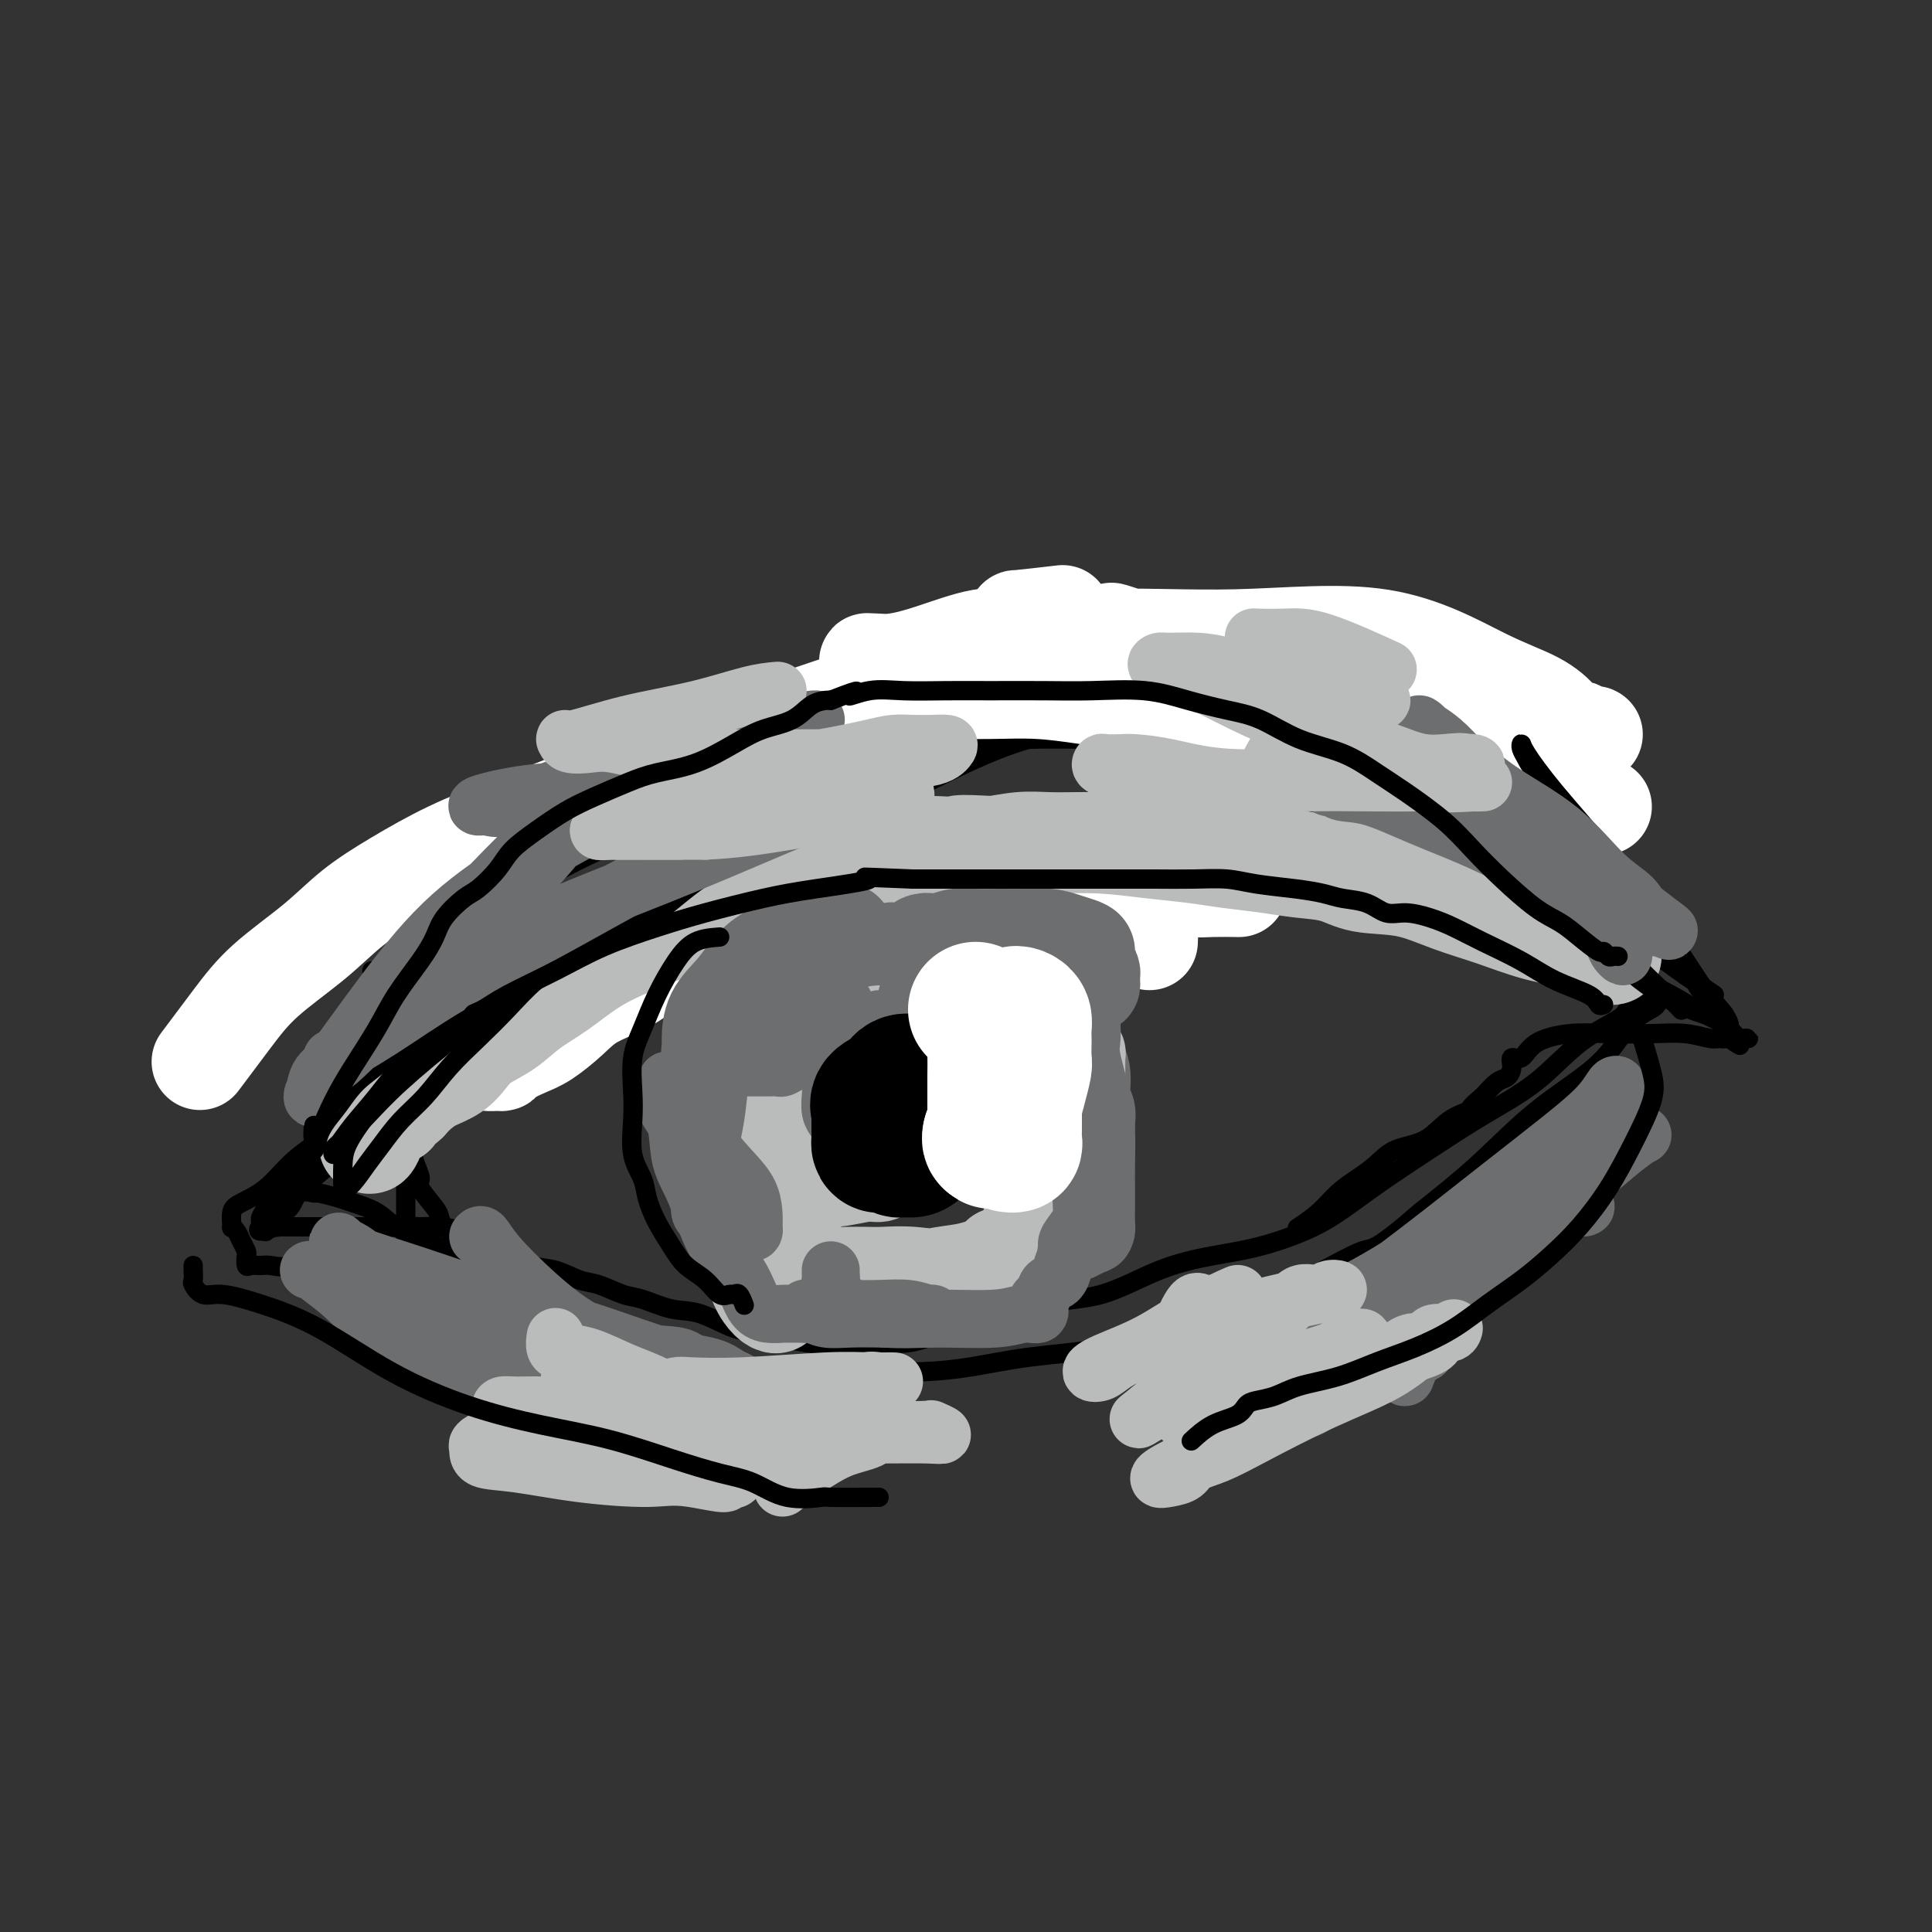 <svg viewBox='0 0 400 400' version='1.1' xmlns='http://www.w3.org/2000/svg' xmlns:xlink='http://www.w3.org/1999/xlink'><rect x="0" y="0" width="400" height="400" fill="#333333" stroke="none"/><g fill='none' stroke='#000000' stroke-width='4' stroke-linecap='round' stroke-linejoin='round'><path d='M92,231c2.451,-1.553 4.902,-3.106 6,-4c1.098,-0.894 0.841,-1.128 2,-3c1.159,-1.872 3.732,-5.381 6,-8c2.268,-2.619 4.230,-4.346 6,-6c1.770,-1.654 3.349,-3.234 5,-5c1.651,-1.766 3.373,-3.719 5,-5c1.627,-1.281 3.158,-1.892 5,-3c1.842,-1.108 3.996,-2.715 7,-5c3.004,-2.285 6.860,-5.248 11,-8c4.140,-2.752 8.565,-5.293 13,-8c4.435,-2.707 8.879,-5.580 13,-8c4.121,-2.420 7.920,-4.388 12,-6c4.080,-1.612 8.441,-2.866 12,-4c3.559,-1.134 6.316,-2.146 9,-3c2.684,-0.854 5.296,-1.550 8,-2c2.704,-0.450 5.502,-0.654 8,-1c2.498,-0.346 4.698,-0.835 7,-1c2.302,-0.165 4.706,-0.007 8,0c3.294,0.007 7.476,-0.137 11,0c3.524,0.137 6.388,0.556 10,1c3.612,0.444 7.971,0.915 12,2c4.029,1.085 7.726,2.786 11,4c3.274,1.214 6.124,1.941 9,3c2.876,1.059 5.780,2.451 8,4c2.220,1.549 3.758,3.257 6,5c2.242,1.743 5.189,3.522 8,6c2.811,2.478 5.485,5.654 9,8c3.515,2.346 7.869,3.862 12,6c4.131,2.138 8.037,4.896 11,7c2.963,2.104 4.981,3.552 7,5'/><path d='M349,202c10.045,6.747 4.657,3.114 3,2c-1.657,-1.114 0.419,0.291 1,1c0.581,0.709 -0.331,0.723 -1,0c-0.669,-0.723 -1.095,-2.184 -3,-4c-1.905,-1.816 -5.289,-3.989 -9,-7c-3.711,-3.011 -7.748,-6.860 -12,-11c-4.252,-4.140 -8.718,-8.570 -13,-13c-4.282,-4.430 -8.379,-8.861 -12,-12c-3.621,-3.139 -6.767,-4.985 -10,-7c-3.233,-2.015 -6.552,-4.200 -10,-6c-3.448,-1.800 -7.023,-3.215 -11,-4c-3.977,-0.785 -8.356,-0.939 -12,-1c-3.644,-0.061 -6.553,-0.030 -10,0c-3.447,0.030 -7.430,0.058 -12,1c-4.570,0.942 -9.725,2.796 -15,5c-5.275,2.204 -10.669,4.758 -16,7c-5.331,2.242 -10.597,4.174 -16,6c-5.403,1.826 -10.941,3.547 -16,5c-5.059,1.453 -9.639,2.637 -14,4c-4.361,1.363 -8.502,2.906 -12,5c-3.498,2.094 -6.354,4.737 -10,7c-3.646,2.263 -8.082,4.144 -12,7c-3.918,2.856 -7.318,6.688 -11,10c-3.682,3.312 -7.647,6.103 -11,9c-3.353,2.897 -6.095,5.900 -9,9c-2.905,3.100 -5.975,6.296 -9,9c-3.025,2.704 -6.007,4.915 -8,7c-1.993,2.085 -2.996,4.042 -4,6'/><path d='M75,237c-4.972,5.678 -2.401,4.372 -2,4c0.401,-0.372 -1.366,0.189 -2,0c-0.634,-0.189 -0.135,-1.129 0,-2c0.135,-0.871 -0.095,-1.673 0,-3c0.095,-1.327 0.516,-3.179 1,-5c0.484,-1.821 1.031,-3.611 2,-6c0.969,-2.389 2.358,-5.379 4,-8c1.642,-2.621 3.536,-4.875 6,-8c2.464,-3.125 5.497,-7.122 9,-11c3.503,-3.878 7.477,-7.638 12,-11c4.523,-3.362 9.596,-6.328 15,-9c5.404,-2.672 11.139,-5.050 16,-7c4.861,-1.950 8.847,-3.471 13,-5c4.153,-1.529 8.472,-3.065 13,-4c4.528,-0.935 9.265,-1.269 14,-2c4.735,-0.731 9.470,-1.858 14,-3c4.530,-1.142 8.857,-2.297 13,-3c4.143,-0.703 8.102,-0.953 13,-1c4.898,-0.047 10.735,0.110 16,0c5.265,-0.110 9.958,-0.486 15,0c5.042,0.486 10.435,1.833 16,3c5.565,1.167 11.303,2.153 16,4c4.697,1.847 8.352,4.554 12,7c3.648,2.446 7.290,4.630 10,7c2.710,2.370 4.489,4.928 6,7c1.511,2.072 2.753,3.660 4,5c1.247,1.340 2.499,2.431 4,4c1.501,1.569 3.250,3.615 5,5c1.750,1.385 3.500,2.110 5,3c1.500,0.890 2.750,1.945 4,3'/><path d='M329,201c4.907,4.405 3.175,1.917 3,1c-0.175,-0.917 1.206,-0.264 2,0c0.794,0.264 1.000,0.138 1,0c0.000,-0.138 -0.206,-0.289 0,-1c0.206,-0.711 0.824,-1.981 0,-3c-0.824,-1.019 -3.089,-1.788 -6,-4c-2.911,-2.212 -6.468,-5.867 -11,-10c-4.532,-4.133 -10.040,-8.743 -16,-13c-5.960,-4.257 -12.372,-8.162 -18,-11c-5.628,-2.838 -10.474,-4.610 -15,-6c-4.526,-1.390 -8.733,-2.399 -13,-3c-4.267,-0.601 -8.592,-0.795 -13,-1c-4.408,-0.205 -8.897,-0.419 -14,0c-5.103,0.419 -10.821,1.473 -16,3c-5.179,1.527 -9.821,3.526 -15,6c-5.179,2.474 -10.895,5.421 -16,8c-5.105,2.579 -9.598,4.790 -15,7c-5.402,2.210 -11.714,4.418 -17,6c-5.286,1.582 -9.548,2.539 -14,4c-4.452,1.461 -9.096,3.426 -13,5c-3.904,1.574 -7.069,2.755 -10,4c-2.931,1.245 -5.627,2.553 -8,4c-2.373,1.447 -4.424,3.033 -6,4c-1.576,0.967 -2.677,1.315 -3,2c-0.323,0.685 0.132,1.709 0,2c-0.132,0.291 -0.850,-0.149 -1,0c-0.150,0.149 0.267,0.886 0,1c-0.267,0.114 -1.219,-0.396 -2,0c-0.781,0.396 -1.390,1.698 -2,3'/><path d='M91,209c-4.082,3.073 -3.287,2.755 -4,4c-0.713,1.245 -2.933,4.053 -5,6c-2.067,1.947 -3.979,3.032 -6,5c-2.021,1.968 -4.149,4.819 -6,8c-1.851,3.181 -3.425,6.692 -5,9c-1.575,2.308 -3.151,3.413 -5,5c-1.849,1.587 -3.970,3.655 -5,5c-1.030,1.345 -0.967,1.967 -1,2c-0.033,0.033 -0.161,-0.524 0,-1c0.161,-0.476 0.610,-0.871 1,-2c0.390,-1.129 0.722,-2.992 2,-4c1.278,-1.008 3.501,-1.159 5,-2c1.499,-0.841 2.273,-2.370 4,-4c1.727,-1.630 4.407,-3.360 7,-5c2.593,-1.640 5.098,-3.189 8,-5c2.902,-1.811 6.202,-3.883 9,-6c2.798,-2.117 5.093,-4.278 7,-5c1.907,-0.722 3.425,-0.006 4,0c0.575,0.006 0.209,-0.697 0,-1c-0.209,-0.303 -0.259,-0.206 -1,0c-0.741,0.206 -2.172,0.521 -3,1c-0.828,0.479 -1.052,1.123 -2,2c-0.948,0.877 -2.621,1.987 -4,3c-1.379,1.013 -2.463,1.930 -4,3c-1.537,1.070 -3.528,2.292 -6,4c-2.472,1.708 -5.425,3.901 -8,6c-2.575,2.099 -4.770,4.104 -7,6c-2.230,1.896 -4.494,3.685 -6,5c-1.506,1.315 -2.253,2.158 -3,3'/><path d='M57,251c-6.795,5.630 -1.781,3.705 0,3c1.781,-0.705 0.330,-0.189 0,0c-0.330,0.189 0.462,0.051 1,0c0.538,-0.051 0.823,-0.014 1,0c0.177,0.014 0.245,0.004 1,0c0.755,-0.004 2.198,-0.001 3,0c0.802,0.001 0.963,0.000 2,0c1.037,-0.000 2.950,-0.001 5,0c2.050,0.001 4.236,0.002 6,0c1.764,-0.002 3.105,-0.009 5,0c1.895,0.009 4.344,0.034 6,0c1.656,-0.034 2.519,-0.126 4,0c1.481,0.126 3.581,0.472 5,1c1.419,0.528 2.156,1.240 3,2c0.844,0.760 1.793,1.570 3,2c1.207,0.430 2.670,0.481 4,1c1.330,0.519 2.526,1.505 4,2c1.474,0.495 3.224,0.499 5,1c1.776,0.501 3.576,1.501 5,2c1.424,0.499 2.471,0.499 4,1c1.529,0.501 3.538,1.504 5,2c1.462,0.496 2.375,0.485 4,1c1.625,0.515 3.963,1.557 6,2c2.037,0.443 3.775,0.287 6,1c2.225,0.713 4.937,2.294 7,3c2.063,0.706 3.479,0.536 6,1c2.521,0.464 6.149,1.561 9,2c2.851,0.439 4.926,0.219 7,0'/><path d='M174,278c4.363,0.436 4.269,0.026 6,0c1.731,-0.026 5.287,0.333 8,0c2.713,-0.333 4.584,-1.359 7,-2c2.416,-0.641 5.378,-0.896 9,-2c3.622,-1.104 7.906,-3.057 12,-4c4.094,-0.943 8.000,-0.877 12,-2c4.000,-1.123 8.094,-3.437 12,-5c3.906,-1.563 7.623,-2.377 11,-3c3.377,-0.623 6.415,-1.056 10,-2c3.585,-0.944 7.717,-2.400 11,-4c3.283,-1.600 5.716,-3.345 8,-5c2.284,-1.655 4.421,-3.222 7,-5c2.579,-1.778 5.602,-3.768 9,-6c3.398,-2.232 7.171,-4.705 11,-7c3.829,-2.295 7.715,-4.411 11,-7c3.285,-2.589 5.970,-5.650 9,-8c3.030,-2.350 6.404,-3.989 8,-5c1.596,-1.011 1.412,-1.395 2,-2c0.588,-0.605 1.947,-1.432 3,-2c1.053,-0.568 1.801,-0.878 2,-1c0.199,-0.122 -0.151,-0.056 0,0c0.151,0.056 0.803,0.102 1,0c0.197,-0.102 -0.062,-0.351 0,0c0.062,0.351 0.444,1.303 0,2c-0.444,0.697 -1.712,1.141 -3,2c-1.288,0.859 -2.594,2.133 -4,4c-1.406,1.867 -2.913,4.325 -6,7c-3.087,2.675 -7.754,5.566 -12,9c-4.246,3.434 -8.070,7.410 -12,11c-3.930,3.590 -7.965,6.795 -12,10'/><path d='M294,251c-9.738,8.473 -9.583,7.156 -12,8c-2.417,0.844 -7.405,3.850 -12,6c-4.595,2.150 -8.798,3.444 -13,5c-4.202,1.556 -8.402,3.373 -13,5c-4.598,1.627 -9.592,3.063 -15,4c-5.408,0.937 -11.228,1.375 -16,2c-4.772,0.625 -8.495,1.436 -12,2c-3.505,0.564 -6.791,0.882 -10,1c-3.209,0.118 -6.342,0.038 -9,0c-2.658,-0.038 -4.842,-0.032 -8,0c-3.158,0.032 -7.292,0.089 -11,0c-3.708,-0.089 -6.991,-0.326 -11,-1c-4.009,-0.674 -8.745,-1.786 -13,-3c-4.255,-1.214 -8.030,-2.532 -12,-4c-3.970,-1.468 -8.134,-3.088 -12,-5c-3.866,-1.912 -7.435,-4.115 -11,-6c-3.565,-1.885 -7.126,-3.450 -10,-5c-2.874,-1.550 -5.061,-3.083 -7,-4c-1.939,-0.917 -3.631,-1.216 -5,-2c-1.369,-0.784 -2.417,-2.052 -4,-3c-1.583,-0.948 -3.702,-1.577 -5,-2c-1.298,-0.423 -1.775,-0.639 -3,-1c-1.225,-0.361 -3.199,-0.865 -4,-1c-0.801,-0.135 -0.429,0.100 -1,0c-0.571,-0.100 -2.086,-0.535 -3,0c-0.914,0.535 -1.225,2.038 -2,3c-0.775,0.962 -2.012,1.381 -3,2c-0.988,0.619 -1.728,1.436 -2,2c-0.272,0.564 -0.078,0.875 0,1c0.078,0.125 0.039,0.062 0,0'/><path d='M85,228c-0.423,-1.405 -0.845,-2.810 -1,-3c-0.155,-0.190 -0.042,0.836 0,3c0.042,2.164 0.013,5.466 0,9c-0.013,3.534 -0.009,7.301 0,11c0.009,3.699 0.023,7.331 0,10c-0.023,2.669 -0.084,4.375 0,5c0.084,0.625 0.312,0.169 1,0c0.688,-0.169 1.834,-0.052 3,0c1.166,0.052 2.351,0.039 3,0c0.649,-0.039 0.763,-0.105 1,0c0.237,0.105 0.599,0.380 1,0c0.401,-0.380 0.841,-1.414 1,-2c0.159,-0.586 0.036,-0.723 0,-1c-0.036,-0.277 0.015,-0.694 0,-1c-0.015,-0.306 -0.096,-0.503 0,-1c0.096,-0.497 0.368,-1.296 0,-2c-0.368,-0.704 -1.376,-1.315 -2,-2c-0.624,-0.685 -0.864,-1.445 -1,-2c-0.136,-0.555 -0.170,-0.903 -1,-2c-0.830,-1.097 -2.457,-2.941 -3,-4c-0.543,-1.059 -0.002,-1.333 0,-2c0.002,-0.667 -0.535,-1.726 -1,-3c-0.465,-1.274 -0.856,-2.764 -1,-4c-0.144,-1.236 -0.039,-2.217 0,-3c0.039,-0.783 0.011,-1.366 0,-2c-0.011,-0.634 -0.006,-1.317 0,-2'/><path d='M85,230c-0.318,-2.867 -0.112,-2.036 0,-2c0.112,0.036 0.129,-0.723 0,-1c-0.129,-0.277 -0.403,-0.072 -1,0c-0.597,0.072 -1.518,0.011 -2,0c-0.482,-0.011 -0.525,0.030 -1,0c-0.475,-0.030 -1.382,-0.129 -2,0c-0.618,0.129 -0.947,0.486 -2,1c-1.053,0.514 -2.829,1.183 -4,2c-1.171,0.817 -1.738,1.780 -3,3c-1.262,1.220 -3.217,2.695 -5,4c-1.783,1.305 -3.392,2.438 -5,4c-1.608,1.562 -3.216,3.553 -5,5c-1.784,1.447 -3.743,2.352 -5,3c-1.257,0.648 -1.812,1.041 -2,2c-0.188,0.959 -0.008,2.485 0,3c0.008,0.515 -0.155,0.021 0,0c0.155,-0.021 0.630,0.433 1,1c0.370,0.567 0.637,1.248 1,2c0.363,0.752 0.822,1.575 1,2c0.178,0.425 0.077,0.453 0,1c-0.077,0.547 -0.128,1.613 0,2c0.128,0.387 0.436,0.094 1,0c0.564,-0.094 1.383,0.011 2,0c0.617,-0.011 1.031,-0.137 2,0c0.969,0.137 2.492,0.537 4,0c1.508,-0.537 3.002,-2.011 5,-3c1.998,-0.989 4.499,-1.495 7,-2'/><path d='M72,257c3.982,-1.166 4.937,-1.580 6,-2c1.063,-0.420 2.233,-0.844 4,-1c1.767,-0.156 4.129,-0.042 5,0c0.871,0.042 0.249,0.012 0,0c-0.249,-0.012 -0.124,-0.006 0,0'/><path d='M140,179c2.344,-1.239 4.688,-2.477 6,-3c1.312,-0.523 1.591,-0.330 3,-1c1.409,-0.670 3.946,-2.203 6,-3c2.054,-0.797 3.625,-0.858 5,-1c1.375,-0.142 2.556,-0.364 4,-1c1.444,-0.636 3.153,-1.687 5,-2c1.847,-0.313 3.832,0.112 6,0c2.168,-0.112 4.518,-0.762 7,-1c2.482,-0.238 5.097,-0.064 8,0c2.903,0.064 6.093,0.017 9,0c2.907,-0.017 5.531,-0.005 8,0c2.469,0.005 4.784,0.001 7,0c2.216,-0.001 4.333,-0.001 7,0c2.667,0.001 5.885,0.002 8,0c2.115,-0.002 3.128,-0.009 5,0c1.872,0.009 4.602,0.032 7,0c2.398,-0.032 4.464,-0.119 6,0c1.536,0.119 2.543,0.443 4,1c1.457,0.557 3.363,1.345 5,2c1.637,0.655 3.004,1.175 5,2c1.996,0.825 4.621,1.954 7,3c2.379,1.046 4.510,2.007 7,3c2.490,0.993 5.337,2.017 8,3c2.663,0.983 5.141,1.926 8,3c2.859,1.074 6.097,2.280 9,3c2.903,0.720 5.469,0.956 8,2c2.531,1.044 5.028,2.896 8,4c2.972,1.104 6.421,1.458 9,2c2.579,0.542 4.290,1.271 6,2'/><path d='M331,197c13.587,4.998 5.555,2.494 5,3c-0.555,0.506 6.366,4.024 10,6c3.634,1.976 3.981,2.410 5,3c1.019,0.590 2.708,1.335 4,2c1.292,0.665 2.185,1.250 3,2c0.815,0.750 1.550,1.665 2,2c0.450,0.335 0.615,0.090 1,0c0.385,-0.090 0.990,-0.024 1,0c0.010,0.024 -0.575,0.006 -1,0c-0.425,-0.006 -0.691,-0.002 -1,0c-0.309,0.002 -0.660,0.000 -1,0c-0.340,-0.000 -0.670,-0.000 -1,0'/><path d='M358,215c4.226,2.783 1.290,0.742 0,0c-1.290,-0.742 -0.935,-0.185 -1,0c-0.065,0.185 -0.549,-0.003 -1,0c-0.451,0.003 -0.869,0.196 -2,0c-1.131,-0.196 -2.974,-0.780 -5,-1c-2.026,-0.220 -4.233,-0.075 -7,0c-2.767,0.075 -6.094,0.082 -9,0c-2.906,-0.082 -5.391,-0.251 -8,0c-2.609,0.251 -5.343,0.922 -7,2c-1.657,1.078 -2.239,2.564 -3,3c-0.761,0.436 -1.701,-0.176 -2,0c-0.299,0.176 0.044,1.140 0,2c-0.044,0.860 -0.473,1.616 -1,2c-0.527,0.384 -1.150,0.395 -2,1c-0.850,0.605 -1.925,1.802 -3,3'/><path d='M307,227c-3.280,2.628 -2.481,2.699 -3,3c-0.519,0.301 -2.357,0.832 -4,2c-1.643,1.168 -3.089,2.972 -5,4c-1.911,1.028 -4.285,1.279 -6,2c-1.715,0.721 -2.772,1.914 -4,3c-1.228,1.086 -2.627,2.067 -4,3c-1.373,0.933 -2.718,1.817 -4,3c-1.282,1.183 -2.499,2.665 -4,4c-1.501,1.335 -3.286,2.524 -4,3c-0.714,0.476 -0.357,0.238 0,0'/></g>
<g fill='none' stroke='#FFFFFF' stroke-width='20' stroke-linecap='round' stroke-linejoin='round'><path d='M220,127c-3.782,0.437 -7.563,0.873 -9,1c-1.437,0.127 -0.528,-0.057 1,0c1.528,0.057 3.675,0.354 6,1c2.325,0.646 4.827,1.642 8,3c3.173,1.358 7.015,3.076 12,5c4.985,1.924 11.112,4.052 18,6c6.888,1.948 14.539,3.717 22,6c7.461,2.283 14.734,5.080 21,7c6.266,1.920 11.524,2.963 16,4c4.476,1.037 8.169,2.067 10,3c1.831,0.933 1.801,1.771 2,2c0.199,0.229 0.627,-0.149 1,0c0.373,0.149 0.693,0.825 1,1c0.307,0.175 0.602,-0.149 1,0c0.398,0.149 0.897,0.772 1,1c0.103,0.228 -0.192,0.059 0,0c0.192,-0.059 0.872,-0.010 1,0c0.128,0.010 -0.296,-0.019 -1,0c-0.704,0.019 -1.690,0.087 -3,0c-1.310,-0.087 -2.945,-0.329 -5,-1c-2.055,-0.671 -4.531,-1.773 -8,-3c-3.469,-1.227 -7.932,-2.580 -13,-5c-5.068,-2.420 -10.740,-5.906 -17,-9c-6.260,-3.094 -13.109,-5.794 -19,-8c-5.891,-2.206 -10.826,-3.916 -15,-5c-4.174,-1.084 -7.587,-1.542 -11,-2'/><path d='M240,134c-15.359,-5.404 -8.757,-2.915 -8,-2c0.757,0.915 -4.332,0.254 -7,0c-2.668,-0.254 -2.915,-0.103 -5,0c-2.085,0.103 -6.009,0.157 -9,0c-2.991,-0.157 -5.048,-0.526 -8,0c-2.952,0.526 -6.799,1.946 -10,3c-3.201,1.054 -5.758,1.742 -8,2c-2.242,0.258 -4.171,0.085 -5,0c-0.829,-0.085 -0.560,-0.084 1,0c1.560,0.084 4.409,0.250 8,0c3.591,-0.250 7.923,-0.917 14,-2c6.077,-1.083 13.899,-2.584 23,-3c9.101,-0.416 19.483,0.252 30,0c10.517,-0.252 21.170,-1.423 30,0c8.830,1.423 15.837,5.439 21,8c5.163,2.561 8.482,3.666 11,5c2.518,1.334 4.236,2.897 5,4c0.764,1.103 0.575,1.746 1,2c0.425,0.254 1.464,0.121 2,0c0.536,-0.121 0.571,-0.229 1,0c0.429,0.229 1.254,0.794 2,1c0.746,0.206 1.413,0.052 1,0c-0.413,-0.052 -1.904,-0.004 -3,0c-1.096,0.004 -1.795,-0.037 -4,0c-2.205,0.037 -5.916,0.154 -10,0c-4.084,-0.154 -8.542,-0.577 -13,-1'/><path d='M300,151c-7.874,-0.637 -13.059,-1.729 -19,-2c-5.941,-0.271 -12.637,0.278 -18,0c-5.363,-0.278 -9.393,-1.385 -13,-2c-3.607,-0.615 -6.791,-0.739 -10,-1c-3.209,-0.261 -6.443,-0.658 -9,-1c-2.557,-0.342 -4.437,-0.628 -7,-1c-2.563,-0.372 -5.810,-0.831 -9,-1c-3.190,-0.169 -6.323,-0.049 -10,0c-3.677,0.049 -7.898,0.027 -12,0c-4.102,-0.027 -8.087,-0.059 -13,1c-4.913,1.059 -10.756,3.209 -16,5c-5.244,1.791 -9.889,3.222 -15,5c-5.111,1.778 -10.688,3.902 -16,6c-5.312,2.098 -10.358,4.169 -15,6c-4.642,1.831 -8.880,3.421 -13,5c-4.120,1.579 -8.124,3.147 -12,5c-3.876,1.853 -7.626,3.989 -11,6c-3.374,2.011 -6.373,3.896 -9,6c-2.627,2.104 -4.884,4.429 -8,7c-3.116,2.571 -7.093,5.390 -10,8c-2.907,2.610 -4.744,5.010 -7,8c-2.256,2.990 -4.930,6.568 -6,8c-1.070,1.432 -0.535,0.716 0,0'/><path d='M238,195c0.104,-2.554 0.207,-5.109 0,-6c-0.207,-0.891 -0.725,-0.120 -2,0c-1.275,0.120 -3.308,-0.412 -6,-1c-2.692,-0.588 -6.042,-1.232 -10,-2c-3.958,-0.768 -8.524,-1.661 -13,-2c-4.476,-0.339 -8.862,-0.123 -14,0c-5.138,0.123 -11.028,0.154 -16,1c-4.972,0.846 -9.025,2.508 -13,4c-3.975,1.492 -7.871,2.814 -12,4c-4.129,1.186 -8.492,2.237 -12,4c-3.508,1.763 -6.163,4.240 -9,6c-2.837,1.760 -5.856,2.804 -8,4c-2.144,1.196 -3.411,2.545 -5,4c-1.589,1.455 -3.499,3.017 -5,4c-1.501,0.983 -2.592,1.388 -4,2c-1.408,0.612 -3.134,1.430 -4,2c-0.866,0.570 -0.873,0.893 -1,1c-0.127,0.107 -0.374,-0.002 -1,0c-0.626,0.002 -1.632,0.114 -2,0c-0.368,-0.114 -0.099,-0.454 0,-1c0.099,-0.546 0.028,-1.299 0,-2c-0.028,-0.701 -0.014,-1.351 0,-2'/><path d='M101,215c0.578,-1.208 2.022,-1.728 4,-3c1.978,-1.272 4.491,-3.297 8,-6c3.509,-2.703 8.015,-6.083 12,-9c3.985,-2.917 7.448,-5.369 11,-7c3.552,-1.631 7.194,-2.440 10,-3c2.806,-0.560 4.777,-0.872 6,-1c1.223,-0.128 1.698,-0.072 3,0c1.302,0.072 3.432,0.160 5,0c1.568,-0.160 2.575,-0.568 4,-1c1.425,-0.432 3.268,-0.889 5,-1c1.732,-0.111 3.353,0.124 5,0c1.647,-0.124 3.320,-0.608 5,-1c1.680,-0.392 3.367,-0.694 5,-1c1.633,-0.306 3.213,-0.618 5,-1c1.787,-0.382 3.781,-0.834 6,-1c2.219,-0.166 4.661,-0.044 7,0c2.339,0.044 4.573,0.011 7,0c2.427,-0.011 5.048,0.001 7,0c1.952,-0.001 3.236,-0.015 5,0c1.764,0.015 4.009,0.060 6,0c1.991,-0.060 3.730,-0.223 5,0c1.270,0.223 2.072,0.834 3,1c0.928,0.166 1.982,-0.113 3,0c1.018,0.113 2.000,0.619 3,1c1.000,0.381 2.016,0.638 3,1c0.984,0.362 1.934,0.829 3,1c1.066,0.171 2.249,0.046 4,0c1.751,-0.046 4.072,-0.013 5,0c0.928,0.013 0.464,0.007 0,0'/></g>
<g fill='none' stroke='#BABBBB' stroke-width='20' stroke-linecap='round' stroke-linejoin='round'><path d='M82,231c-0.301,-0.307 -0.602,-0.614 0,-1c0.602,-0.386 2.107,-0.852 3,-2c0.893,-1.148 1.174,-2.979 2,-4c0.826,-1.021 2.197,-1.232 3,-2c0.803,-0.768 1.038,-2.094 2,-3c0.962,-0.906 2.652,-1.394 4,-2c1.348,-0.606 2.355,-1.331 3,-2c0.645,-0.669 0.928,-1.280 2,-2c1.072,-0.720 2.932,-1.547 4,-2c1.068,-0.453 1.342,-0.532 2,-1c0.658,-0.468 1.698,-1.323 3,-2c1.302,-0.677 2.864,-1.174 4,-2c1.136,-0.826 1.845,-1.980 3,-3c1.155,-1.020 2.756,-1.906 4,-3c1.244,-1.094 2.132,-2.395 3,-3c0.868,-0.605 1.715,-0.515 3,-1c1.285,-0.485 3.008,-1.546 4,-2c0.992,-0.454 1.254,-0.302 2,-1c0.746,-0.698 1.977,-2.247 3,-3c1.023,-0.753 1.837,-0.709 3,-1c1.163,-0.291 2.676,-0.915 4,-2c1.324,-1.085 2.458,-2.631 4,-3c1.542,-0.369 3.492,0.439 5,0c1.508,-0.439 2.574,-2.125 4,-3c1.426,-0.875 3.213,-0.937 5,-1'/><path d='M161,180c6.427,-2.747 3.994,-1.114 4,-1c0.006,0.114 2.450,-1.290 4,-2c1.550,-0.710 2.206,-0.726 3,-1c0.794,-0.274 1.726,-0.805 3,-1c1.274,-0.195 2.892,-0.052 4,0c1.108,0.052 1.707,0.015 3,0c1.293,-0.015 3.278,-0.008 5,0c1.722,0.008 3.179,0.016 5,0c1.821,-0.016 4.005,-0.057 6,0c1.995,0.057 3.801,0.211 6,0c2.199,-0.211 4.790,-0.788 7,-1c2.210,-0.212 4.039,-0.058 6,0c1.961,0.058 4.053,0.020 6,0c1.947,-0.020 3.748,-0.020 5,0c1.252,0.020 1.955,0.062 3,0c1.045,-0.062 2.432,-0.229 4,0c1.568,0.229 3.318,0.853 5,1c1.682,0.147 3.298,-0.183 5,0c1.702,0.183 3.491,0.878 6,1c2.509,0.122 5.738,-0.328 9,0c3.262,0.328 6.559,1.435 10,2c3.441,0.565 7.028,0.586 10,1c2.972,0.414 5.329,1.219 8,2c2.671,0.781 5.657,1.539 8,2c2.343,0.461 4.045,0.627 6,1c1.955,0.373 4.165,0.954 6,2c1.835,1.046 3.296,2.556 5,3c1.704,0.444 3.653,-0.180 5,0c1.347,0.180 2.093,1.164 3,2c0.907,0.836 1.973,1.525 3,2c1.027,0.475 2.013,0.738 3,1'/><path d='M327,194c4.273,1.652 2.456,0.781 2,1c-0.456,0.219 0.451,1.527 1,2c0.549,0.473 0.741,0.112 1,0c0.259,-0.112 0.584,0.024 1,0c0.416,-0.024 0.922,-0.207 1,0c0.078,0.207 -0.272,0.803 0,1c0.272,0.197 1.168,-0.006 1,0c-0.168,0.006 -1.399,0.221 -2,0c-0.601,-0.221 -0.573,-0.877 -1,-1c-0.427,-0.123 -1.311,0.288 -2,0c-0.689,-0.288 -1.184,-1.275 -3,-2c-1.816,-0.725 -4.953,-1.187 -8,-2c-3.047,-0.813 -6.003,-1.976 -9,-3c-2.997,-1.024 -6.036,-1.909 -9,-3c-2.964,-1.091 -5.854,-2.386 -9,-3c-3.146,-0.614 -6.549,-0.546 -9,-1c-2.451,-0.454 -3.951,-1.431 -6,-2c-2.049,-0.569 -4.648,-0.730 -7,-1c-2.352,-0.270 -4.456,-0.651 -7,-1c-2.544,-0.349 -5.527,-0.668 -8,-1c-2.473,-0.332 -4.436,-0.677 -7,-1c-2.564,-0.323 -5.728,-0.623 -9,-1c-3.272,-0.377 -6.650,-0.832 -10,-1c-3.350,-0.168 -6.671,-0.048 -10,0c-3.329,0.048 -6.664,0.024 -10,0'/><path d='M208,175c-12.355,-0.884 -9.243,-0.094 -10,0c-0.757,0.094 -5.382,-0.509 -9,0c-3.618,0.509 -6.230,2.130 -9,3c-2.770,0.870 -5.698,0.988 -9,2c-3.302,1.012 -6.978,2.917 -10,4c-3.022,1.083 -5.391,1.345 -8,2c-2.609,0.655 -5.459,1.704 -8,3c-2.541,1.296 -4.773,2.838 -7,4c-2.227,1.162 -4.450,1.942 -7,3c-2.550,1.058 -5.428,2.394 -8,4c-2.572,1.606 -4.838,3.483 -7,5c-2.162,1.517 -4.219,2.675 -6,4c-1.781,1.325 -3.285,2.816 -5,4c-1.715,1.184 -3.642,2.060 -5,3c-1.358,0.940 -2.149,1.945 -3,3c-0.851,1.055 -1.763,2.162 -3,3c-1.237,0.838 -2.800,1.409 -4,2c-1.200,0.591 -2.036,1.204 -3,2c-0.964,0.796 -2.055,1.774 -3,2c-0.945,0.226 -1.745,-0.302 -2,0c-0.255,0.302 0.034,1.433 0,2c-0.034,0.567 -0.391,0.569 -1,1c-0.609,0.431 -1.470,1.292 -2,2c-0.530,0.708 -0.730,1.262 -1,2c-0.270,0.738 -0.611,1.660 -1,2c-0.389,0.340 -0.825,0.097 -1,0c-0.175,-0.097 -0.087,-0.049 0,0'/></g>
<g fill='none' stroke='#000000' stroke-width='4' stroke-linecap='round' stroke-linejoin='round'><path d='M131,189c-2.845,2.491 -5.691,4.983 -7,6c-1.309,1.017 -1.083,0.560 -2,1c-0.917,0.440 -2.979,1.778 -5,3c-2.021,1.222 -4.003,2.328 -6,4c-1.997,1.672 -4.011,3.909 -6,6c-1.989,2.091 -3.953,4.036 -6,6c-2.047,1.964 -4.175,3.945 -6,6c-1.825,2.055 -3.346,4.182 -5,6c-1.654,1.818 -3.442,3.327 -5,5c-1.558,1.673 -2.887,3.510 -4,5c-1.113,1.490 -2.011,2.631 -3,4c-0.989,1.369 -2.069,2.964 -3,4c-0.931,1.036 -1.713,1.511 -2,2c-0.287,0.489 -0.077,0.992 0,1c0.077,0.008 0.022,-0.478 0,-1c-0.022,-0.522 -0.012,-1.081 0,-1c0.012,0.081 0.025,0.801 0,0c-0.025,-0.801 -0.089,-3.122 0,-5c0.089,-1.878 0.331,-3.314 2,-6c1.669,-2.686 4.766,-6.621 8,-11c3.234,-4.379 6.604,-9.201 10,-13c3.396,-3.799 6.816,-6.576 10,-9c3.184,-2.424 6.132,-4.495 8,-6c1.868,-1.505 2.657,-2.444 4,-3c1.343,-0.556 3.241,-0.730 4,-1c0.759,-0.270 0.380,-0.635 0,-1'/><path d='M117,191c4.319,-3.078 2.117,-0.774 1,0c-1.117,0.774 -1.148,0.019 -1,0c0.148,-0.019 0.477,0.698 0,1c-0.477,0.302 -1.760,0.188 -3,1c-1.240,0.812 -2.438,2.551 -4,4c-1.562,1.449 -3.489,2.610 -6,5c-2.511,2.390 -5.608,6.010 -9,9c-3.392,2.990 -7.081,5.350 -10,8c-2.919,2.650 -5.069,5.590 -7,8c-1.931,2.410 -3.643,4.289 -5,6c-1.357,1.711 -2.360,3.253 -3,4c-0.640,0.747 -0.917,0.698 -1,1c-0.083,0.302 0.029,0.956 0,1c-0.029,0.044 -0.200,-0.523 0,-1c0.200,-0.477 0.770,-0.863 2,-2c1.230,-1.137 3.121,-3.025 5,-5c1.879,-1.975 3.746,-4.036 7,-7c3.254,-2.964 7.895,-6.831 12,-10c4.105,-3.169 7.676,-5.639 11,-8c3.324,-2.361 6.402,-4.613 9,-6c2.598,-1.387 4.715,-1.907 7,-3c2.285,-1.093 4.739,-2.757 7,-4c2.261,-1.243 4.328,-2.065 7,-4c2.672,-1.935 5.950,-4.982 9,-7c3.050,-2.018 5.871,-3.005 8,-4c2.129,-0.995 3.564,-1.997 5,-3'/><path d='M158,175c7.976,-5.020 1.917,-2.069 0,-1c-1.917,1.069 0.309,0.256 1,0c0.691,-0.256 -0.154,0.047 -1,0c-0.846,-0.047 -1.694,-0.442 -3,0c-1.306,0.442 -3.071,1.721 -5,3c-1.929,1.279 -4.022,2.558 -7,4c-2.978,1.442 -6.840,3.046 -12,5c-5.160,1.954 -11.619,4.258 -17,7c-5.381,2.742 -9.685,5.924 -14,9c-4.315,3.076 -8.640,6.047 -12,9c-3.360,2.953 -5.755,5.888 -8,8c-2.245,2.112 -4.339,3.401 -6,5c-1.661,1.599 -2.888,3.507 -4,5c-1.112,1.493 -2.110,2.572 -3,4c-0.890,1.428 -1.672,3.207 -2,3c-0.328,-0.207 -0.200,-2.398 0,-4c0.200,-1.602 0.474,-2.614 1,-4c0.526,-1.386 1.305,-3.146 3,-6c1.695,-2.854 4.305,-6.802 7,-11c2.695,-4.198 5.476,-8.646 9,-13c3.524,-4.354 7.792,-8.614 12,-13c4.208,-4.386 8.355,-8.897 12,-12c3.645,-3.103 6.789,-4.797 9,-6c2.211,-1.203 3.489,-1.915 4,-2c0.511,-0.085 0.256,0.458 0,1'/><path d='M122,166c1.630,-0.833 -0.795,0.584 -2,2c-1.205,1.416 -1.191,2.832 -2,4c-0.809,1.168 -2.442,2.088 -4,4c-1.558,1.912 -3.041,4.816 -6,8c-2.959,3.184 -7.392,6.647 -12,11c-4.608,4.353 -9.390,9.596 -14,14c-4.610,4.404 -9.048,7.969 -12,10c-2.952,2.031 -4.417,2.526 -5,3c-0.583,0.474 -0.284,0.926 0,1c0.284,0.074 0.553,-0.229 1,-1c0.447,-0.771 1.072,-2.010 2,-3c0.928,-0.990 2.159,-1.733 3,-3c0.841,-1.267 1.293,-3.060 3,-5c1.707,-1.940 4.670,-4.026 8,-7c3.330,-2.974 7.026,-6.835 11,-11c3.974,-4.165 8.225,-8.635 12,-12c3.775,-3.365 7.072,-5.625 9,-7c1.928,-1.375 2.485,-1.863 3,-2c0.515,-0.137 0.988,0.078 1,0c0.012,-0.078 -0.437,-0.449 -1,0c-0.563,0.449 -1.241,1.720 -2,3c-0.759,1.280 -1.601,2.571 -3,4c-1.399,1.429 -3.356,2.996 -6,5c-2.644,2.004 -5.977,4.446 -10,7c-4.023,2.554 -8.738,5.221 -12,7c-3.262,1.779 -5.070,2.671 -6,3c-0.930,0.329 -0.980,0.094 -1,0c-0.020,-0.094 -0.010,-0.047 0,0'/><path d='M313,178c-0.299,0.467 -0.597,0.935 0,1c0.597,0.065 2.090,-0.272 4,0c1.910,0.272 4.237,1.151 7,2c2.763,0.849 5.963,1.666 9,3c3.037,1.334 5.911,3.185 8,4c2.089,0.815 3.392,0.595 4,1c0.608,0.405 0.520,1.435 1,2c0.480,0.565 1.529,0.665 2,1c0.471,0.335 0.366,0.904 0,1c-0.366,0.096 -0.991,-0.282 -2,-1c-1.009,-0.718 -2.401,-1.776 -5,-3c-2.599,-1.224 -6.406,-2.614 -11,-5c-4.594,-2.386 -9.976,-5.767 -15,-9c-5.024,-3.233 -9.688,-6.317 -12,-8c-2.312,-1.683 -2.270,-1.965 -2,-2c0.270,-0.035 0.768,0.176 1,0c0.232,-0.176 0.198,-0.738 1,0c0.802,0.738 2.439,2.778 4,5c1.561,2.222 3.045,4.628 6,8c2.955,3.372 7.381,7.710 13,13c5.619,5.290 12.431,11.531 18,15c5.569,3.469 9.895,4.167 12,5c2.105,0.833 1.990,1.801 2,2c0.010,0.199 0.146,-0.372 0,-1c-0.146,-0.628 -0.573,-1.314 -1,-2'/><path d='M357,210c-0.729,-1.081 -2.052,-2.282 -4,-5c-1.948,-2.718 -4.522,-6.953 -8,-12c-3.478,-5.047 -7.861,-10.905 -12,-16c-4.139,-5.095 -8.034,-9.426 -11,-13c-2.966,-3.574 -5.002,-6.392 -6,-8c-0.998,-1.608 -0.957,-2.008 -1,-2c-0.043,0.008 -0.170,0.424 0,1c0.170,0.576 0.638,1.314 1,2c0.362,0.686 0.619,1.321 2,3c1.381,1.679 3.886,4.404 6,7c2.114,2.596 3.836,5.064 6,8c2.164,2.936 4.770,6.339 7,9c2.230,2.661 4.083,4.580 5,6c0.917,1.420 0.899,2.341 1,3c0.101,0.659 0.321,1.057 0,1c-0.321,-0.057 -1.183,-0.570 -3,-2c-1.817,-1.430 -4.590,-3.776 -7,-6c-2.410,-2.224 -4.456,-4.327 -7,-6c-2.544,-1.673 -5.585,-2.918 -7,-4c-1.415,-1.082 -1.204,-2.001 -1,-2c0.204,0.001 0.401,0.923 1,2c0.599,1.077 1.600,2.308 3,4c1.400,1.692 3.200,3.846 5,6'/><path d='M327,186c2.778,3.541 5.724,7.392 9,11c3.276,3.608 6.882,6.971 9,9c2.118,2.029 2.748,2.722 3,3c0.252,0.278 0.126,0.139 0,0'/></g>
<g fill='none' stroke='#6D6E70' stroke-width='12' stroke-linecap='round' stroke-linejoin='round'><path d='M301,171c1.477,-1.495 2.954,-2.990 4,-3c1.046,-0.010 1.662,1.464 3,3c1.338,1.536 3.399,3.133 6,5c2.601,1.867 5.743,4.006 8,6c2.257,1.994 3.628,3.845 5,5c1.372,1.155 2.746,1.614 4,3c1.254,1.386 2.389,3.700 3,5c0.611,1.300 0.697,1.587 1,2c0.303,0.413 0.824,0.953 1,1c0.176,0.047 0.007,-0.399 0,-1c-0.007,-0.601 0.149,-1.357 0,-2c-0.149,-0.643 -0.604,-1.173 -2,-2c-1.396,-0.827 -3.735,-1.950 -7,-5c-3.265,-3.050 -7.457,-8.027 -12,-14c-4.543,-5.973 -9.437,-12.940 -13,-17c-3.563,-4.060 -5.796,-5.211 -7,-6c-1.204,-0.789 -1.381,-1.215 -1,-1c0.381,0.215 1.319,1.071 2,2c0.681,0.929 1.103,1.931 2,3c0.897,1.069 2.268,2.206 4,4c1.732,1.794 3.825,4.244 7,7c3.175,2.756 7.432,5.819 12,9c4.568,3.181 9.448,6.480 13,9c3.552,2.520 5.776,4.260 8,6'/><path d='M342,190c5.610,4.135 3.136,2.473 2,2c-1.136,-0.473 -0.933,0.244 -1,0c-0.067,-0.244 -0.402,-1.448 -1,-2c-0.598,-0.552 -1.459,-0.452 -2,-1c-0.541,-0.548 -0.764,-1.744 -2,-3c-1.236,-1.256 -3.486,-2.571 -6,-5c-2.514,-2.429 -5.291,-5.971 -9,-9c-3.709,-3.029 -8.350,-5.545 -12,-8c-3.650,-2.455 -6.308,-4.848 -8,-6c-1.692,-1.152 -2.419,-1.063 -3,-1c-0.581,0.063 -1.018,0.101 -1,0c0.018,-0.101 0.490,-0.342 1,0c0.510,0.342 1.057,1.266 2,2c0.943,0.734 2.284,1.276 4,3c1.716,1.724 3.809,4.629 7,8c3.191,3.371 7.480,7.207 11,10c3.520,2.793 6.270,4.542 8,6c1.730,1.458 2.441,2.625 3,3c0.559,0.375 0.965,-0.040 1,0c0.035,0.040 -0.300,0.537 -1,0c-0.700,-0.537 -1.765,-2.106 -3,-3c-1.235,-0.894 -2.638,-1.113 -5,-2c-2.362,-0.887 -5.681,-2.444 -9,-4'/><path d='M318,180c-4.758,-2.510 -8.153,-4.284 -12,-6c-3.847,-1.716 -8.147,-3.374 -12,-5c-3.853,-1.626 -7.260,-3.220 -10,-4c-2.740,-0.780 -4.812,-0.744 -6,-1c-1.188,-0.256 -1.491,-0.802 -2,-1c-0.509,-0.198 -1.224,-0.046 -1,0c0.224,0.046 1.389,-0.013 2,0c0.611,0.013 0.669,0.098 2,0c1.331,-0.098 3.934,-0.378 6,0c2.066,0.378 3.596,1.416 6,2c2.404,0.584 5.681,0.716 8,1c2.319,0.284 3.680,0.721 5,1c1.320,0.279 2.599,0.400 3,1c0.401,0.600 -0.075,1.677 0,2c0.075,0.323 0.700,-0.109 1,0c0.300,0.109 0.273,0.760 0,1c-0.273,0.240 -0.792,0.069 -1,0c-0.208,-0.069 -0.104,-0.034 0,0'/><path d='M138,174c-1.286,-2.640 -2.571,-5.281 -5,-6c-2.429,-0.719 -6.000,0.483 -11,3c-5.000,2.517 -11.428,6.348 -17,10c-5.572,3.652 -10.288,7.126 -15,12c-4.712,4.874 -9.419,11.150 -13,16c-3.581,4.850 -6.035,8.274 -8,11c-1.965,2.726 -3.441,4.754 -4,6c-0.559,1.246 -0.200,1.712 0,1c0.200,-0.712 0.240,-2.601 1,-4c0.760,-1.399 2.240,-2.308 4,-4c1.760,-1.692 3.801,-4.166 6,-7c2.199,-2.834 4.557,-6.027 8,-10c3.443,-3.973 7.973,-8.724 13,-14c5.027,-5.276 10.552,-11.075 15,-15c4.448,-3.925 7.817,-5.975 10,-7c2.183,-1.025 3.178,-1.027 4,-1c0.822,0.027 1.470,0.081 1,0c-0.470,-0.081 -2.057,-0.298 -3,0c-0.943,0.298 -1.243,1.109 -2,2c-0.757,0.891 -1.971,1.860 -3,3c-1.029,1.140 -1.874,2.450 -4,5c-2.126,2.550 -5.534,6.340 -10,11c-4.466,4.660 -9.990,10.188 -15,15c-5.010,4.812 -9.505,8.906 -14,13'/><path d='M76,214c-8.914,8.645 -6.198,5.756 -6,5c0.198,-0.756 -2.123,0.621 -1,0c1.123,-0.621 5.691,-3.240 10,-6c4.309,-2.760 8.359,-5.661 14,-9c5.641,-3.339 12.874,-7.116 20,-11c7.126,-3.884 14.146,-7.873 20,-11c5.854,-3.127 10.541,-5.391 13,-7c2.459,-1.609 2.690,-2.564 3,-3c0.310,-0.436 0.699,-0.352 0,0c-0.699,0.352 -2.485,0.972 -4,2c-1.515,1.028 -2.758,2.465 -5,4c-2.242,1.535 -5.481,3.168 -9,5c-3.519,1.832 -7.316,3.863 -12,6c-4.684,2.137 -10.254,4.380 -14,6c-3.746,1.620 -5.668,2.618 -7,3c-1.332,0.382 -2.075,0.150 -1,0c1.075,-0.150 3.966,-0.216 6,-1c2.034,-0.784 3.209,-2.284 6,-4c2.791,-1.716 7.198,-3.646 13,-6c5.802,-2.354 12.998,-5.131 20,-8c7.002,-2.869 13.810,-5.830 19,-8c5.190,-2.170 8.764,-3.548 10,-4c1.236,-0.452 0.135,0.023 0,0c-0.135,-0.023 0.694,-0.545 0,-1c-0.694,-0.455 -2.913,-0.844 -5,-1c-2.087,-0.156 -4.044,-0.078 -6,0'/><path d='M160,165c-2.872,-0.247 -4.552,0.137 -7,0c-2.448,-0.137 -5.662,-0.793 -10,-1c-4.338,-0.207 -9.798,0.035 -15,0c-5.202,-0.035 -10.147,-0.346 -15,0c-4.853,0.346 -9.615,1.349 -12,2c-2.385,0.651 -2.393,0.948 -2,1c0.393,0.052 1.187,-0.142 2,0c0.813,0.142 1.645,0.620 4,0c2.355,-0.620 6.233,-2.340 11,-4c4.767,-1.660 10.422,-3.261 17,-5c6.578,-1.739 14.078,-3.615 20,-5c5.922,-1.385 10.266,-2.278 13,-3c2.734,-0.722 3.859,-1.273 2,-1c-1.859,0.273 -6.701,1.370 -10,2c-3.299,0.630 -5.057,0.793 -7,1c-1.943,0.207 -4.073,0.459 -6,1c-1.927,0.541 -3.650,1.372 -5,2c-1.350,0.628 -2.325,1.054 -4,2c-1.675,0.946 -4.050,2.413 -5,3c-0.950,0.587 -0.475,0.293 0,0'/><path d='M99,256c0.259,-0.267 0.519,-0.533 1,0c0.481,0.533 1.184,1.866 3,4c1.816,2.134 4.745,5.069 8,8c3.255,2.931 6.836,5.857 11,8c4.164,2.143 8.911,3.503 13,5c4.089,1.497 7.521,3.131 10,4c2.479,0.869 4.004,0.972 5,1c0.996,0.028 1.463,-0.021 2,0c0.537,0.021 1.143,0.111 1,0c-0.143,-0.111 -1.036,-0.422 -2,-1c-0.964,-0.578 -1.998,-1.424 -4,-2c-2.002,-0.576 -4.970,-0.882 -9,-2c-4.030,-1.118 -9.121,-3.048 -15,-5c-5.879,-1.952 -12.547,-3.925 -19,-6c-6.453,-2.075 -12.693,-4.251 -18,-6c-5.307,-1.749 -9.681,-3.070 -12,-4c-2.319,-0.930 -2.584,-1.469 -3,-2c-0.416,-0.531 -0.985,-1.054 -1,-1c-0.015,0.054 0.523,0.687 1,1c0.477,0.313 0.893,0.308 2,1c1.107,0.692 2.905,2.080 5,4c2.095,1.920 4.487,4.371 9,7c4.513,2.629 11.148,5.437 19,8c7.852,2.563 16.922,4.882 24,6c7.078,1.118 12.165,1.034 15,1c2.835,-0.034 3.417,-0.017 4,0'/><path d='M149,285c6.465,1.079 1.128,0.278 -1,0c-2.128,-0.278 -1.046,-0.032 -1,0c0.046,0.032 -0.943,-0.149 -2,-1c-1.057,-0.851 -2.182,-2.371 -4,-3c-1.818,-0.629 -4.329,-0.369 -8,-1c-3.671,-0.631 -8.501,-2.155 -15,-4c-6.499,-1.845 -14.666,-4.011 -22,-6c-7.334,-1.989 -13.836,-3.800 -19,-5c-5.164,-1.200 -8.991,-1.789 -11,-2c-2.009,-0.211 -2.200,-0.043 -2,0c0.200,0.043 0.790,-0.037 1,0c0.210,0.037 0.040,0.192 1,1c0.960,0.808 3.050,2.269 5,4c1.950,1.731 3.759,3.732 7,6c3.241,2.268 7.916,4.801 13,7c5.084,2.199 10.579,4.062 16,5c5.421,0.938 10.768,0.949 15,1c4.232,0.051 7.350,0.141 9,0c1.650,-0.141 1.832,-0.514 2,-1c0.168,-0.486 0.320,-1.087 0,-2c-0.320,-0.913 -1.114,-2.140 -2,-3c-0.886,-0.860 -1.863,-1.355 -3,-2c-1.137,-0.645 -2.432,-1.441 -4,-2c-1.568,-0.559 -3.408,-0.882 -5,-1c-1.592,-0.118 -2.935,-0.032 -6,0c-3.065,0.032 -7.853,0.008 -12,0c-4.147,-0.008 -7.655,-0.002 -11,0c-3.345,0.002 -6.527,0.001 -8,0c-1.473,-0.001 -1.236,-0.000 -1,0'/><path d='M81,276c-5.598,0.598 -0.594,2.094 2,3c2.594,0.906 2.778,1.224 4,2c1.222,0.776 3.482,2.012 8,3c4.518,0.988 11.293,1.727 18,2c6.707,0.273 13.345,0.078 16,0c2.655,-0.078 1.328,-0.039 0,0'/><path d='M264,277c0.857,-1.894 1.713,-3.788 4,-5c2.287,-1.212 6.003,-1.742 11,-4c4.997,-2.258 11.273,-6.244 17,-10c5.727,-3.756 10.905,-7.282 16,-11c5.095,-3.718 10.105,-7.627 14,-11c3.895,-3.373 6.673,-6.209 8,-8c1.327,-1.791 1.204,-2.537 1,-3c-0.204,-0.463 -0.487,-0.643 -1,0c-0.513,0.643 -1.254,2.111 -3,4c-1.746,1.889 -4.497,4.200 -8,7c-3.503,2.800 -7.758,6.089 -14,11c-6.242,4.911 -14.472,11.446 -22,17c-7.528,5.554 -14.353,10.129 -19,14c-4.647,3.871 -7.114,7.037 -9,9c-1.886,1.963 -3.189,2.722 -4,3c-0.811,0.278 -1.131,0.073 -1,0c0.131,-0.073 0.712,-0.015 1,0c0.288,0.015 0.285,-0.015 1,-1c0.715,-0.985 2.150,-2.927 5,-5c2.850,-2.073 7.115,-4.278 13,-8c5.885,-3.722 13.390,-8.959 21,-13c7.610,-4.041 15.324,-6.884 21,-9c5.676,-2.116 9.315,-3.505 11,-4c1.685,-0.495 1.415,-0.095 1,0c-0.415,0.095 -0.976,-0.116 -2,0c-1.024,0.116 -2.512,0.558 -4,1'/><path d='M322,251c-1.343,0.636 -2.201,1.726 -4,3c-1.799,1.274 -4.539,2.734 -8,5c-3.461,2.266 -7.643,5.339 -13,9c-5.357,3.661 -11.889,7.909 -17,12c-5.111,4.091 -8.801,8.023 -11,10c-2.199,1.977 -2.906,1.997 -3,2c-0.094,0.003 0.427,-0.011 1,0c0.573,0.011 1.200,0.049 2,0c0.800,-0.049 1.774,-0.184 3,-1c1.226,-0.816 2.702,-2.313 5,-4c2.298,-1.687 5.416,-3.562 10,-7c4.584,-3.438 10.633,-8.437 17,-14c6.367,-5.563 13.054,-11.688 19,-17c5.946,-5.312 11.153,-9.809 14,-12c2.847,-2.191 3.333,-2.075 3,-2c-0.333,0.075 -1.485,0.108 -2,0c-0.515,-0.108 -0.394,-0.356 -1,0c-0.606,0.356 -1.938,1.316 -3,2c-1.062,0.684 -1.852,1.091 -3,2c-1.148,0.909 -2.654,2.318 -4,4c-1.346,1.682 -2.532,3.635 -5,6c-2.468,2.365 -6.218,5.140 -10,9c-3.782,3.860 -7.596,8.803 -11,13c-3.404,4.197 -6.398,7.648 -8,10c-1.602,2.352 -1.813,3.603 -2,4c-0.187,0.397 -0.351,-0.062 0,-1c0.351,-0.938 1.218,-2.354 2,-3c0.782,-0.646 1.480,-0.520 2,-1c0.520,-0.480 0.863,-1.566 1,-2c0.137,-0.434 0.069,-0.217 0,0'/></g>
<g fill='none' stroke='#BABBBB' stroke-width='12' stroke-linecap='round' stroke-linejoin='round'><path d='M119,287c-0.767,-0.352 -1.535,-0.703 -1,-1c0.535,-0.297 2.372,-0.538 5,0c2.628,0.538 6.047,1.857 10,3c3.953,1.143 8.441,2.110 12,3c3.559,0.890 6.191,1.703 8,2c1.809,0.297 2.797,0.079 3,0c0.203,-0.079 -0.380,-0.020 -1,0c-0.620,0.020 -1.278,0.002 -2,0c-0.722,-0.002 -1.507,0.011 -4,0c-2.493,-0.011 -6.694,-0.045 -12,0c-5.306,0.045 -11.716,0.170 -17,0c-5.284,-0.170 -9.442,-0.635 -12,-1c-2.558,-0.365 -3.514,-0.632 -4,-1c-0.486,-0.368 -0.500,-0.838 0,-1c0.500,-0.162 1.514,-0.016 3,0c1.486,0.016 3.443,-0.096 5,0c1.557,0.096 2.714,0.401 5,1c2.286,0.599 5.701,1.491 9,3c3.299,1.509 6.484,3.634 10,5c3.516,1.366 7.365,1.975 10,3c2.635,1.025 4.056,2.468 5,3c0.944,0.532 1.413,0.152 1,0c-0.413,-0.152 -1.706,-0.076 -3,0'/><path d='M149,306c3.959,2.158 -2.144,0.552 -6,0c-3.856,-0.552 -5.464,-0.050 -9,0c-3.536,0.050 -9.001,-0.354 -14,-1c-4.999,-0.646 -9.531,-1.536 -13,-2c-3.469,-0.464 -5.875,-0.503 -7,-1c-1.125,-0.497 -0.970,-1.454 -1,-2c-0.030,-0.546 -0.244,-0.682 0,-1c0.244,-0.318 0.946,-0.817 2,-1c1.054,-0.183 2.459,-0.049 4,0c1.541,0.049 3.216,0.013 6,1c2.784,0.987 6.675,2.998 11,4c4.325,1.002 9.082,0.996 14,1c4.918,0.004 9.997,0.016 14,0c4.003,-0.016 6.928,-0.062 8,0c1.072,0.062 0.289,0.231 0,0c-0.289,-0.231 -0.083,-0.862 0,-1c0.083,-0.138 0.043,0.219 0,0c-0.043,-0.219 -0.087,-1.013 0,-2c0.087,-0.987 0.307,-2.167 0,-3c-0.307,-0.833 -1.141,-1.321 -2,-2c-0.859,-0.679 -1.742,-1.550 -3,-2c-1.258,-0.450 -2.890,-0.479 -4,-1c-1.110,-0.521 -1.699,-1.533 -3,-2c-1.301,-0.467 -3.314,-0.387 -5,-1c-1.686,-0.613 -3.044,-1.917 -5,-3c-1.956,-1.083 -4.510,-1.944 -7,-3c-2.490,-1.056 -4.916,-2.308 -7,-3c-2.084,-0.692 -3.827,-0.825 -5,-1c-1.173,-0.175 -1.777,-0.393 -2,-1c-0.223,-0.607 -0.064,-1.602 0,-2c0.064,-0.398 0.032,-0.199 0,0'/><path d='M161,143c-1.630,0.149 -3.260,0.298 -6,1c-2.740,0.702 -6.590,1.957 -11,3c-4.410,1.043 -9.380,1.874 -14,3c-4.620,1.126 -8.890,2.549 -11,3c-2.110,0.451 -2.059,-0.069 -2,0c0.059,0.069 0.127,0.726 1,1c0.873,0.274 2.550,0.164 4,0c1.450,-0.164 2.674,-0.382 5,0c2.326,0.382 5.755,1.364 10,2c4.245,0.636 9.308,0.927 16,1c6.692,0.073 15.015,-0.072 22,0c6.985,0.072 12.634,0.359 16,0c3.366,-0.359 4.449,-1.365 5,-2c0.551,-0.635 0.570,-0.900 0,-1c-0.570,-0.100 -1.729,-0.035 -3,0c-1.271,0.035 -2.653,0.041 -4,0c-1.347,-0.041 -2.659,-0.130 -4,0c-1.341,0.130 -2.712,0.479 -5,1c-2.288,0.521 -5.494,1.215 -10,2c-4.506,0.785 -10.311,1.660 -16,3c-5.689,1.340 -11.260,3.144 -16,5c-4.740,1.856 -8.648,3.765 -11,5c-2.352,1.235 -3.147,1.795 -3,2c0.147,0.205 1.235,0.055 2,0c0.765,-0.055 1.206,-0.015 2,0c0.794,0.015 1.941,0.004 5,0c3.059,-0.004 8.029,-0.002 13,0'/><path d='M146,172c6.334,-0.299 11.170,-1.047 17,-2c5.830,-0.953 12.654,-2.112 17,-3c4.346,-0.888 6.215,-1.506 7,-2c0.785,-0.494 0.487,-0.865 0,-1c-0.487,-0.135 -1.162,-0.033 -2,0c-0.838,0.033 -1.840,-0.001 -3,0c-1.160,0.001 -2.478,0.039 -4,0c-1.522,-0.039 -3.248,-0.154 -6,0c-2.752,0.154 -6.530,0.577 -11,1c-4.470,0.423 -9.631,0.845 -15,2c-5.369,1.155 -10.947,3.041 -15,4c-4.053,0.959 -6.580,0.989 -7,1c-0.420,0.011 1.269,0.003 3,0c1.731,-0.003 3.505,-0.001 6,0c2.495,0.001 5.713,0.000 7,0c1.287,-0.000 0.644,-0.000 0,0'/><path d='M264,156c-0.937,1.674 -1.873,3.349 -2,4c-0.127,0.651 0.556,0.280 3,0c2.444,-0.280 6.651,-0.467 12,0c5.349,0.467 11.841,1.589 17,2c5.159,0.411 8.986,0.110 11,0c2.014,-0.110 2.214,-0.029 2,0c-0.214,0.029 -0.841,0.007 -2,0c-1.159,-0.007 -2.849,-0.000 -5,0c-2.151,0.000 -4.764,-0.007 -7,0c-2.236,0.007 -4.095,0.027 -8,0c-3.905,-0.027 -9.856,-0.102 -16,0c-6.144,0.102 -12.482,0.381 -18,0c-5.518,-0.381 -10.215,-1.423 -14,-2c-3.785,-0.577 -6.658,-0.691 -8,-1c-1.342,-0.309 -1.154,-0.813 -1,-1c0.154,-0.187 0.274,-0.056 1,0c0.726,0.056 2.057,0.039 3,0c0.943,-0.039 1.499,-0.100 3,0c1.501,0.100 3.948,0.360 7,1c3.052,0.640 6.711,1.660 12,2c5.289,0.340 12.210,-0.000 20,0c7.790,0.000 16.449,0.340 22,0c5.551,-0.340 7.995,-1.361 9,-2c1.005,-0.639 0.573,-0.897 0,-1c-0.573,-0.103 -1.286,-0.052 -2,0'/><path d='M303,158c0.379,-0.471 -2.175,-0.148 -4,0c-1.825,0.148 -2.922,0.121 -4,0c-1.078,-0.121 -2.136,-0.336 -4,-1c-1.864,-0.664 -4.535,-1.775 -9,-3c-4.465,-1.225 -10.724,-2.563 -17,-5c-6.276,-2.437 -12.567,-5.974 -17,-8c-4.433,-2.026 -7.007,-2.540 -8,-3c-0.993,-0.460 -0.406,-0.864 0,-1c0.406,-0.136 0.632,-0.003 2,0c1.368,0.003 3.879,-0.125 6,0c2.121,0.125 3.853,0.502 6,1c2.147,0.498 4.710,1.115 8,2c3.290,0.885 7.307,2.038 11,3c3.693,0.962 7.061,1.735 9,2c1.939,0.265 2.448,0.023 3,0c0.552,-0.023 1.148,0.173 1,0c-0.148,-0.173 -1.041,-0.717 -2,-1c-0.959,-0.283 -1.985,-0.307 -3,-1c-1.015,-0.693 -2.018,-2.056 -4,-3c-1.982,-0.944 -4.942,-1.468 -7,-2c-2.058,-0.532 -3.213,-1.070 -5,-2c-1.787,-0.930 -4.205,-2.250 -5,-3c-0.795,-0.750 0.034,-0.928 0,-1c-0.034,-0.072 -0.932,-0.036 0,0c0.932,0.036 3.693,0.071 6,0c2.307,-0.071 4.160,-0.250 8,1c3.840,1.250 9.669,3.929 12,5c2.331,1.071 1.166,0.536 0,0'/><path d='M136,288c1.564,-0.415 3.128,-0.829 4,-1c0.872,-0.171 1.052,-0.098 3,0c1.948,0.098 5.662,0.223 11,0c5.338,-0.223 12.299,-0.792 17,-1c4.701,-0.208 7.142,-0.055 9,0c1.858,0.055 3.131,0.013 4,0c0.869,-0.013 1.332,0.002 1,0c-0.332,-0.002 -1.459,-0.021 -2,0c-0.541,0.021 -0.497,0.083 -1,0c-0.503,-0.083 -1.553,-0.310 -3,0c-1.447,0.310 -3.290,1.159 -6,2c-2.710,0.841 -6.288,1.675 -10,3c-3.712,1.325 -7.557,3.140 -10,4c-2.443,0.860 -3.484,0.766 -4,1c-0.516,0.234 -0.509,0.795 0,1c0.509,0.205 1.518,0.055 3,0c1.482,-0.055 3.436,-0.014 6,0c2.564,0.014 5.737,-0.000 10,0c4.263,0.000 9.616,0.014 14,0c4.384,-0.014 7.801,-0.056 10,0c2.199,0.056 3.182,0.209 3,0c-0.182,-0.209 -1.530,-0.782 -2,-1c-0.470,-0.218 -0.062,-0.082 -1,0c-0.938,0.082 -3.221,0.110 -5,0c-1.779,-0.110 -3.054,-0.359 -4,0c-0.946,0.359 -1.562,1.328 -3,2c-1.438,0.672 -3.696,1.049 -6,2c-2.304,0.951 -4.652,2.475 -7,4'/><path d='M167,304c-3.321,1.857 -3.625,2.500 -4,3c-0.375,0.500 -0.821,0.857 -1,1c-0.179,0.143 -0.089,0.071 0,0'/><path d='M244,276c1.086,-2.531 2.171,-5.063 3,-6c0.829,-0.937 1.401,-0.280 2,0c0.599,0.280 1.224,0.181 2,0c0.776,-0.181 1.702,-0.446 3,-1c1.298,-0.554 2.970,-1.399 2,-1c-0.970,0.399 -4.580,2.042 -8,4c-3.420,1.958 -6.650,4.232 -10,6c-3.350,1.768 -6.820,3.030 -9,4c-2.180,0.970 -3.072,1.649 -3,2c0.072,0.351 1.107,0.373 2,0c0.893,-0.373 1.646,-1.140 3,-2c1.354,-0.860 3.311,-1.813 6,-3c2.689,-1.187 6.112,-2.606 10,-4c3.888,-1.394 8.243,-2.761 13,-4c4.757,-1.239 9.917,-2.350 13,-3c3.083,-0.650 4.088,-0.841 4,-1c-0.088,-0.159 -1.268,-0.287 -2,0c-0.732,0.287 -1.015,0.989 -2,1c-0.985,0.011 -2.672,-0.668 -4,0c-1.328,0.668 -2.298,2.682 -4,4c-1.702,1.318 -4.137,1.941 -7,4c-2.863,2.059 -6.156,5.554 -9,8c-2.844,2.446 -5.241,3.842 -7,5c-1.759,1.158 -2.879,2.079 -4,3'/><path d='M238,292c-4.723,3.691 -1.032,0.918 1,0c2.032,-0.918 2.403,0.017 3,0c0.597,-0.017 1.419,-0.988 3,-2c1.581,-1.012 3.922,-2.065 7,-3c3.078,-0.935 6.893,-1.753 11,-3c4.107,-1.247 8.506,-2.924 12,-4c3.494,-1.076 6.082,-1.552 7,-2c0.918,-0.448 0.164,-0.869 0,-1c-0.164,-0.131 0.260,0.028 0,0c-0.260,-0.028 -1.205,-0.242 -2,0c-0.795,0.242 -1.441,0.941 -3,2c-1.559,1.059 -4.031,2.480 -7,4c-2.969,1.520 -6.437,3.141 -10,5c-3.563,1.859 -7.223,3.957 -10,5c-2.777,1.043 -4.673,1.033 -5,1c-0.327,-0.033 0.914,-0.087 2,0c1.086,0.087 2.017,0.315 3,0c0.983,-0.315 2.019,-1.174 4,-2c1.981,-0.826 4.906,-1.619 9,-3c4.094,-1.381 9.359,-3.350 15,-5c5.641,-1.650 11.660,-2.979 15,-4c3.340,-1.021 4.000,-1.732 4,-2c0.000,-0.268 -0.660,-0.092 -1,0c-0.340,0.092 -0.361,0.102 -1,0c-0.639,-0.102 -1.897,-0.315 -3,0c-1.103,0.315 -2.052,1.157 -3,2'/><path d='M289,280c-1.721,0.501 -2.025,0.755 -4,2c-1.975,1.245 -5.621,3.483 -10,6c-4.379,2.517 -9.493,5.313 -15,8c-5.507,2.687 -11.409,5.264 -15,7c-3.591,1.736 -4.872,2.632 -5,3c-0.128,0.368 0.895,0.209 2,0c1.105,-0.209 2.291,-0.466 3,-1c0.709,-0.534 0.939,-1.344 2,-2c1.061,-0.656 2.952,-1.157 5,-2c2.048,-0.843 4.251,-2.029 8,-4c3.749,-1.971 9.043,-4.728 14,-7c4.957,-2.272 9.577,-4.058 13,-6c3.423,-1.942 5.650,-4.041 7,-5c1.350,-0.959 1.822,-0.778 2,-1c0.178,-0.222 0.062,-0.848 0,-1c-0.062,-0.152 -0.069,0.169 0,0c0.069,-0.169 0.214,-0.829 1,-1c0.786,-0.171 2.212,0.146 3,0c0.788,-0.146 0.940,-0.756 1,-1c0.060,-0.244 0.030,-0.122 0,0'/></g>
<g fill='none' stroke='#6D6E70' stroke-width='20' stroke-linecap='round' stroke-linejoin='round'><path d='M175,194c-2.384,2.089 -4.768,4.177 -6,6c-1.232,1.823 -1.311,3.379 -2,5c-0.689,1.621 -1.989,3.307 -3,5c-1.011,1.693 -1.734,3.393 -2,5c-0.266,1.607 -0.075,3.120 0,4c0.075,0.880 0.033,1.127 0,2c-0.033,0.873 -0.058,2.371 0,3c0.058,0.629 0.201,0.389 1,1c0.799,0.611 2.256,2.072 3,3c0.744,0.928 0.774,1.323 1,2c0.226,0.677 0.647,1.638 1,2c0.353,0.362 0.639,0.127 1,0c0.361,-0.127 0.799,-0.147 1,0c0.201,0.147 0.167,0.460 0,0c-0.167,-0.460 -0.465,-1.693 -1,-3c-0.535,-1.307 -1.307,-2.688 -2,-4c-0.693,-1.312 -1.306,-2.555 -2,-4c-0.694,-1.445 -1.470,-3.092 -2,-5c-0.530,-1.908 -0.815,-4.079 -1,-6c-0.185,-1.921 -0.272,-3.593 0,-5c0.272,-1.407 0.902,-2.549 2,-4c1.098,-1.451 2.663,-3.213 4,-4c1.337,-0.787 2.447,-0.600 3,-1c0.553,-0.400 0.550,-1.385 1,-2c0.450,-0.615 1.352,-0.858 2,-1c0.648,-0.142 1.042,-0.183 1,0c-0.042,0.183 -0.521,0.592 -1,1'/><path d='M174,194c1.586,-1.637 -0.450,-0.230 -2,1c-1.550,1.230 -2.616,2.284 -4,4c-1.384,1.716 -3.088,4.096 -5,6c-1.912,1.904 -4.033,3.334 -6,5c-1.967,1.666 -3.782,3.570 -5,5c-1.218,1.430 -1.841,2.387 -2,4c-0.159,1.613 0.146,3.882 0,6c-0.146,2.118 -0.743,4.085 0,6c0.743,1.915 2.826,3.777 4,5c1.174,1.223 1.439,1.807 2,2c0.561,0.193 1.418,-0.006 2,0c0.582,0.006 0.888,0.216 1,0c0.112,-0.216 0.030,-0.858 0,-1c-0.030,-0.142 -0.007,0.217 0,0c0.007,-0.217 -0.002,-1.009 0,-2c0.002,-0.991 0.015,-2.181 0,-3c-0.015,-0.819 -0.057,-1.269 0,-2c0.057,-0.731 0.214,-1.744 0,-3c-0.214,-1.256 -0.797,-2.755 -1,-4c-0.203,-1.245 -0.025,-2.237 0,-4c0.025,-1.763 -0.102,-4.296 0,-6c0.102,-1.704 0.435,-2.577 1,-4c0.565,-1.423 1.363,-3.394 2,-5c0.637,-1.606 1.113,-2.848 2,-4c0.887,-1.152 2.186,-2.216 3,-3c0.814,-0.784 1.142,-1.288 2,-2c0.858,-0.712 2.245,-1.632 3,-2c0.755,-0.368 0.877,-0.184 1,0'/><path d='M172,193c1.603,-1.127 1.110,-0.445 1,0c-0.110,0.445 0.162,0.654 0,1c-0.162,0.346 -0.759,0.830 -1,1c-0.241,0.170 -0.125,0.025 -1,0c-0.875,-0.025 -2.739,0.071 -4,0c-1.261,-0.071 -1.917,-0.310 -3,0c-1.083,0.310 -2.591,1.168 -4,2c-1.409,0.832 -2.717,1.637 -4,3c-1.283,1.363 -2.541,3.285 -4,5c-1.459,1.715 -3.118,3.225 -4,5c-0.882,1.775 -0.987,3.815 -1,5c-0.013,1.185 0.068,1.514 0,2c-0.068,0.486 -0.283,1.128 0,2c0.283,0.872 1.066,1.975 2,3c0.934,1.025 2.019,1.974 3,3c0.981,1.026 1.856,2.129 3,3c1.144,0.871 2.555,1.510 3,2c0.445,0.490 -0.077,0.832 0,1c0.077,0.168 0.751,0.160 1,0c0.249,-0.160 0.071,-0.474 0,-1c-0.071,-0.526 -0.036,-1.263 0,-2'/><path d='M159,228c1.886,0.682 0.602,-2.112 0,-4c-0.602,-1.888 -0.522,-2.870 0,-4c0.522,-1.130 1.485,-2.406 2,-5c0.515,-2.594 0.583,-6.505 1,-9c0.417,-2.495 1.182,-3.576 2,-5c0.818,-1.424 1.687,-3.193 2,-4c0.313,-0.807 0.070,-0.654 0,-1c-0.070,-0.346 0.034,-1.193 0,-1c-0.034,0.193 -0.205,1.425 0,2c0.205,0.575 0.787,0.492 1,1c0.213,0.508 0.057,1.608 0,3c-0.057,1.392 -0.015,3.075 0,4c0.015,0.925 0.004,1.090 0,2c-0.004,0.910 -0.002,2.563 0,4c0.002,1.437 0.003,2.658 0,4c-0.003,1.342 -0.012,2.804 0,4c0.012,1.196 0.044,2.124 0,3c-0.044,0.876 -0.166,1.699 0,2c0.166,0.301 0.618,0.081 1,0c0.382,-0.081 0.694,-0.022 1,0c0.306,0.022 0.608,0.006 1,0c0.392,-0.006 0.875,-0.002 1,0c0.125,0.002 -0.107,0.000 0,0c0.107,-0.000 0.554,-0.000 1,0'/><path d='M172,224c0.774,0.274 0.210,-0.042 0,-1c-0.210,-0.958 -0.064,-2.559 0,-4c0.064,-1.441 0.046,-2.723 0,-4c-0.046,-1.277 -0.122,-2.551 0,-4c0.122,-1.449 0.441,-3.073 1,-4c0.559,-0.927 1.357,-1.156 2,-2c0.643,-0.844 1.131,-2.304 2,-3c0.869,-0.696 2.119,-0.629 3,-1c0.881,-0.371 1.394,-1.179 2,-2c0.606,-0.821 1.305,-1.655 2,-2c0.695,-0.345 1.386,-0.201 2,0c0.614,0.201 1.153,0.460 2,0c0.847,-0.460 2.004,-1.640 3,-2c0.996,-0.360 1.833,0.100 3,0c1.167,-0.100 2.664,-0.760 4,-1c1.336,-0.240 2.510,-0.061 4,0c1.490,0.061 3.295,0.006 5,0c1.705,-0.006 3.308,0.039 5,0c1.692,-0.039 3.472,-0.162 5,0c1.528,0.162 2.806,0.611 4,1c1.194,0.389 2.306,0.720 3,1c0.694,0.280 0.970,0.508 1,1c0.030,0.492 -0.187,1.246 0,2c0.187,0.754 0.780,1.506 1,2c0.220,0.494 0.069,0.730 0,1c-0.069,0.270 -0.057,0.573 0,1c0.057,0.427 0.159,0.979 0,1c-0.159,0.021 -0.580,-0.490 -1,-1'/><path d='M225,203c-0.519,0.933 -2.318,-0.233 -4,-1c-1.682,-0.767 -3.249,-1.134 -5,-2c-1.751,-0.866 -3.686,-2.231 -6,-3c-2.314,-0.769 -5.006,-0.942 -7,-1c-1.994,-0.058 -3.290,-0.003 -5,0c-1.710,0.003 -3.833,-0.048 -5,0c-1.167,0.048 -1.378,0.195 -2,1c-0.622,0.805 -1.655,2.268 -2,3c-0.345,0.732 -0.004,0.732 0,1c0.004,0.268 -0.331,0.804 0,1c0.331,0.196 1.326,0.053 2,0c0.674,-0.053 1.027,-0.014 2,0c0.973,0.014 2.566,0.004 4,0c1.434,-0.004 2.710,-0.002 4,0c1.290,0.002 2.594,0.003 4,0c1.406,-0.003 2.912,-0.009 4,0c1.088,0.009 1.756,0.032 3,0c1.244,-0.032 3.065,-0.118 4,0c0.935,0.118 0.986,0.439 1,1c0.014,0.561 -0.008,1.360 0,2c0.008,0.640 0.045,1.119 0,2c-0.045,0.881 -0.171,2.164 0,3c0.171,0.836 0.638,1.226 1,2c0.362,0.774 0.619,1.933 1,3c0.381,1.067 0.887,2.043 1,3c0.113,0.957 -0.165,1.896 0,3c0.165,1.104 0.775,2.374 1,3c0.225,0.626 0.064,0.607 0,1c-0.064,0.393 -0.032,1.196 0,2'/><path d='M221,227c0.773,3.663 0.206,0.319 0,-1c-0.206,-1.319 -0.051,-0.614 0,-1c0.051,-0.386 -0.004,-1.861 0,-3c0.004,-1.139 0.065,-1.940 0,-3c-0.065,-1.060 -0.257,-2.379 -1,-4c-0.743,-1.621 -2.039,-3.545 -3,-5c-0.961,-1.455 -1.589,-2.440 -2,-3c-0.411,-0.560 -0.605,-0.694 -1,-1c-0.395,-0.306 -0.990,-0.785 -1,-1c-0.010,-0.215 0.564,-0.165 1,0c0.436,0.165 0.735,0.445 1,1c0.265,0.555 0.495,1.385 1,2c0.505,0.615 1.283,1.014 2,2c0.717,0.986 1.373,2.557 2,4c0.627,1.443 1.226,2.757 2,4c0.774,1.243 1.724,2.415 2,4c0.276,1.585 -0.122,3.584 0,5c0.122,1.416 0.765,2.251 1,3c0.235,0.749 0.063,1.412 0,2c-0.063,0.588 -0.017,1.099 0,1c0.017,-0.099 0.005,-0.810 0,-1c-0.005,-0.190 -0.001,0.141 0,0c0.001,-0.141 0.000,-0.755 0,-1c-0.000,-0.245 -0.000,-0.123 0,0'/><path d='M167,230c-0.413,0.900 -0.827,1.800 0,3c0.827,1.200 2.893,2.701 4,4c1.107,1.299 1.255,2.397 2,3c0.745,0.603 2.085,0.709 3,1c0.915,0.291 1.403,0.765 2,1c0.597,0.235 1.304,0.231 1,0c-0.304,-0.231 -1.619,-0.689 -3,-1c-1.381,-0.311 -2.829,-0.476 -4,-1c-1.171,-0.524 -2.066,-1.406 -3,-2c-0.934,-0.594 -1.908,-0.899 -3,-1c-1.092,-0.101 -2.303,0.001 -3,0c-0.697,-0.001 -0.880,-0.105 -1,0c-0.120,0.105 -0.176,0.420 0,1c0.176,0.580 0.586,1.425 1,2c0.414,0.575 0.833,0.878 1,1c0.167,0.122 0.084,0.061 0,0'/><path d='M153,237c0.000,0.000 0.100,0.100 0.1,0.1'/></g>
<g fill='none' stroke='#BABBBB' stroke-width='20' stroke-linecap='round' stroke-linejoin='round'><path d='M155,241c-0.005,0.149 -0.010,0.298 0,1c0.010,0.702 0.033,1.957 0,4c-0.033,2.043 -0.124,4.874 0,8c0.124,3.126 0.464,6.548 1,9c0.536,2.452 1.268,3.935 2,5c0.732,1.065 1.464,1.714 2,2c0.536,0.286 0.875,0.211 1,0c0.125,-0.211 0.034,-0.558 0,-1c-0.034,-0.442 -0.012,-0.978 0,-1c0.012,-0.022 0.013,0.470 0,0c-0.013,-0.470 -0.042,-1.902 0,-3c0.042,-1.098 0.154,-1.861 0,-3c-0.154,-1.139 -0.573,-2.653 -1,-4c-0.427,-1.347 -0.860,-2.526 -2,-4c-1.140,-1.474 -2.986,-3.243 -4,-5c-1.014,-1.757 -1.197,-3.502 -2,-5c-0.803,-1.498 -2.227,-2.748 -3,-4c-0.773,-1.252 -0.895,-2.506 -1,-4c-0.105,-1.494 -0.194,-3.229 0,-3c0.194,0.229 0.671,2.423 1,4c0.329,1.577 0.511,2.536 1,4c0.489,1.464 1.286,3.434 2,5c0.714,1.566 1.346,2.729 2,4c0.654,1.271 1.330,2.649 2,4c0.670,1.351 1.335,2.676 2,4'/><path d='M158,258c2.178,4.092 2.622,1.823 3,1c0.378,-0.823 0.690,-0.199 1,0c0.310,0.199 0.619,-0.026 1,0c0.381,0.026 0.836,0.303 1,0c0.164,-0.303 0.037,-1.185 0,-2c-0.037,-0.815 0.015,-1.564 0,-2c-0.015,-0.436 -0.099,-0.559 0,-1c0.099,-0.441 0.380,-1.198 0,-2c-0.380,-0.802 -1.422,-1.648 -2,-2c-0.578,-0.352 -0.692,-0.210 -1,-1c-0.308,-0.790 -0.811,-2.513 -1,-3c-0.189,-0.487 -0.065,0.263 0,0c0.065,-0.263 0.072,-1.539 0,-2c-0.072,-0.461 -0.223,-0.109 1,0c1.223,0.109 3.820,-0.026 6,0c2.180,0.026 3.943,0.213 6,0c2.057,-0.213 4.408,-0.827 6,-1c1.592,-0.173 2.424,0.095 3,0c0.576,-0.095 0.894,-0.554 1,-1c0.106,-0.446 -0.001,-0.878 0,-1c0.001,-0.122 0.111,0.067 0,0c-0.111,-0.067 -0.443,-0.391 -1,-1c-0.557,-0.609 -1.340,-1.505 -2,-2c-0.660,-0.495 -1.196,-0.589 -2,-1c-0.804,-0.411 -1.876,-1.138 -3,-2c-1.124,-0.862 -2.301,-1.860 -3,-3c-0.699,-1.140 -0.919,-2.422 -1,-3c-0.081,-0.578 -0.023,-0.451 0,-1c0.023,-0.549 0.012,-1.775 0,-3'/><path d='M171,225c-0.172,-1.148 -0.104,-0.516 0,-1c0.104,-0.484 0.242,-2.082 1,-3c0.758,-0.918 2.136,-1.157 3,-2c0.864,-0.843 1.214,-2.291 2,-3c0.786,-0.709 2.007,-0.677 3,-1c0.993,-0.323 1.756,-0.999 2,-1c0.244,-0.001 -0.032,0.673 0,1c0.032,0.327 0.373,0.307 0,1c-0.373,0.693 -1.459,2.099 -2,3c-0.541,0.901 -0.537,1.298 -1,2c-0.463,0.702 -1.392,1.708 -2,3c-0.608,1.292 -0.895,2.869 -1,4c-0.105,1.131 -0.028,1.817 0,3c0.028,1.183 0.008,2.864 0,4c-0.008,1.136 -0.002,1.728 0,2c0.002,0.272 0.001,0.225 0,0c-0.001,-0.225 -0.000,-0.627 0,-1c0.000,-0.373 0.000,-0.716 0,-1c-0.000,-0.284 -0.000,-0.510 0,-1c0.000,-0.490 0.000,-1.245 0,-2'/><path d='M176,232c-0.182,-0.646 -0.636,-0.761 -1,-1c-0.364,-0.239 -0.636,-0.603 -1,-1c-0.364,-0.397 -0.818,-0.828 -1,-1c-0.182,-0.172 -0.091,-0.086 0,0'/><path d='M160,215c0.055,1.418 0.109,2.835 0,4c-0.109,1.165 -0.383,2.077 0,3c0.383,0.923 1.422,1.856 2,3c0.578,1.144 0.694,2.500 1,3c0.306,0.500 0.802,0.143 1,0c0.198,-0.143 0.099,-0.071 0,0'/><path d='M219,225c0.423,2.524 0.845,5.047 1,6c0.155,0.953 0.041,0.334 0,1c-0.041,0.666 -0.011,2.615 0,4c0.011,1.385 0.003,2.206 0,3c-0.003,0.794 -0.001,1.563 0,2c0.001,0.437 0.000,0.544 0,1c-0.000,0.456 0.000,1.263 0,1c-0.000,-0.263 -0.001,-1.594 0,-2c0.001,-0.406 0.003,0.114 0,-1c-0.003,-1.114 -0.012,-3.862 0,-6c0.012,-2.138 0.046,-3.665 0,-6c-0.046,-2.335 -0.170,-5.478 0,-7c0.170,-1.522 0.634,-1.425 1,-2c0.366,-0.575 0.634,-1.823 1,-2c0.366,-0.177 0.830,0.718 1,1c0.170,0.282 0.045,-0.050 0,1c-0.045,1.050 -0.012,3.480 0,5c0.012,1.520 0.001,2.128 0,3c-0.001,0.872 0.009,2.006 0,3c-0.009,0.994 -0.036,1.848 0,3c0.036,1.152 0.134,2.604 0,4c-0.134,1.396 -0.499,2.738 -1,4c-0.501,1.262 -1.137,2.446 -2,4c-0.863,1.554 -1.953,3.478 -3,5c-1.047,1.522 -2.051,2.640 -3,4c-0.949,1.360 -1.843,2.960 -3,4c-1.157,1.040 -2.579,1.520 -4,2'/><path d='M207,260c-2.608,3.344 -1.629,2.202 -2,2c-0.371,-0.202 -2.093,0.534 -4,1c-1.907,0.466 -3.997,0.660 -6,1c-2.003,0.340 -3.917,0.824 -6,1c-2.083,0.176 -4.334,0.043 -6,0c-1.666,-0.043 -2.746,0.002 -4,0c-1.254,-0.002 -2.681,-0.053 -4,0c-1.319,0.053 -2.531,0.210 -3,0c-0.469,-0.210 -0.195,-0.788 0,-1c0.195,-0.212 0.312,-0.058 1,0c0.688,0.058 1.946,0.019 3,0c1.054,-0.019 1.905,-0.019 3,0c1.095,0.019 2.436,0.057 4,0c1.564,-0.057 3.351,-0.211 6,0c2.649,0.211 6.160,0.785 9,1c2.840,0.215 5.010,0.070 7,0c1.990,-0.070 3.801,-0.066 5,0c1.199,0.066 1.784,0.195 2,0c0.216,-0.195 0.061,-0.713 0,-1c-0.061,-0.287 -0.028,-0.343 0,-1c0.028,-0.657 0.050,-1.916 0,-3c-0.050,-1.084 -0.171,-1.994 0,-3c0.171,-1.006 0.634,-2.109 1,-3c0.366,-0.891 0.634,-1.569 1,-2c0.366,-0.431 0.829,-0.616 1,-1c0.171,-0.384 0.049,-0.967 0,-1c-0.049,-0.033 -0.024,0.483 0,1'/><path d='M215,251c0.774,-1.778 0.207,0.778 0,2c-0.207,1.222 -0.056,1.111 0,1c0.056,-0.111 0.015,-0.222 0,0c-0.015,0.222 -0.004,0.778 0,1c0.004,0.222 0.002,0.111 0,0'/></g>
<g fill='none' stroke='#6D6E70' stroke-width='12' stroke-linecap='round' stroke-linejoin='round'><path d='M149,213c-0.016,2.294 -0.032,4.587 0,6c0.032,1.413 0.113,1.944 0,4c-0.113,2.056 -0.419,5.636 -1,9c-0.581,3.364 -1.436,6.513 -2,9c-0.564,2.487 -0.837,4.312 -1,6c-0.163,1.688 -0.215,3.238 0,4c0.215,0.762 0.699,0.737 1,1c0.301,0.263 0.421,0.814 1,1c0.579,0.186 1.619,0.006 2,0c0.381,-0.006 0.104,0.163 0,0c-0.104,-0.163 -0.034,-0.658 0,-1c0.034,-0.342 0.034,-0.530 0,-1c-0.034,-0.470 -0.100,-1.223 0,-2c0.100,-0.777 0.367,-1.578 0,-3c-0.367,-1.422 -1.366,-3.465 -2,-5c-0.634,-1.535 -0.902,-2.563 -1,-4c-0.098,-1.437 -0.026,-3.283 0,-5c0.026,-1.717 0.007,-3.303 0,-4c-0.007,-0.697 -0.001,-0.504 0,-1c0.001,-0.496 -0.001,-1.681 0,-1c0.001,0.681 0.006,3.227 0,5c-0.006,1.773 -0.022,2.774 0,4c0.022,1.226 0.083,2.676 0,4c-0.083,1.324 -0.309,2.521 0,4c0.309,1.479 1.155,3.239 2,5'/><path d='M148,248c0.383,3.818 0.341,3.364 1,4c0.659,0.636 2.019,2.362 3,3c0.981,0.638 1.583,0.187 2,0c0.417,-0.187 0.648,-0.111 1,0c0.352,0.111 0.825,0.256 1,0c0.175,-0.256 0.054,-0.913 0,-1c-0.054,-0.087 -0.039,0.396 0,0c0.039,-0.396 0.103,-1.670 0,-3c-0.103,-1.330 -0.374,-2.716 -1,-4c-0.626,-1.284 -1.607,-2.468 -3,-4c-1.393,-1.532 -3.198,-3.413 -5,-6c-1.802,-2.587 -3.600,-5.879 -5,-8c-1.400,-2.121 -2.402,-3.072 -3,-4c-0.598,-0.928 -0.793,-1.832 -1,-1c-0.207,0.832 -0.427,3.400 0,5c0.427,1.600 1.500,2.232 2,4c0.500,1.768 0.426,4.673 1,7c0.574,2.327 1.794,4.077 3,7c1.206,2.923 2.397,7.018 4,10c1.603,2.982 3.618,4.852 5,7c1.382,2.148 2.131,4.576 3,6c0.869,1.424 1.858,1.846 3,2c1.142,0.154 2.437,0.042 3,0c0.563,-0.042 0.393,-0.014 1,0c0.607,0.014 1.991,0.015 3,0c1.009,-0.015 1.641,-0.045 2,0c0.359,0.045 0.443,0.166 1,0c0.557,-0.166 1.588,-0.619 2,-1c0.412,-0.381 0.206,-0.691 0,-1'/><path d='M171,270c2.547,-0.484 1.415,-1.693 1,-2c-0.415,-0.307 -0.111,0.289 0,0c0.111,-0.289 0.030,-1.464 0,-2c-0.030,-0.536 -0.010,-0.435 0,-1c0.010,-0.565 0.011,-1.796 0,-2c-0.011,-0.204 -0.033,0.618 0,1c0.033,0.382 0.121,0.323 0,1c-0.121,0.677 -0.451,2.090 0,3c0.451,0.910 1.681,1.316 3,2c1.319,0.684 2.725,1.647 4,2c1.275,0.353 2.419,0.095 4,0c1.581,-0.095 3.601,-0.026 5,0c1.399,0.026 2.178,0.008 3,0c0.822,-0.008 1.688,-0.006 2,0c0.312,0.006 0.070,0.016 0,0c-0.070,-0.016 0.033,-0.057 0,0c-0.033,0.057 -0.202,0.211 -1,0c-0.798,-0.211 -2.225,-0.788 -4,-1c-1.775,-0.212 -3.897,-0.058 -6,0c-2.103,0.058 -4.186,0.020 -6,0c-1.814,-0.020 -3.360,-0.020 -5,0c-1.640,0.020 -3.374,0.062 -4,0c-0.626,-0.062 -0.144,-0.227 0,0c0.144,0.227 -0.050,0.845 0,1c0.050,0.155 0.343,-0.154 1,0c0.657,0.154 1.677,0.772 3,1c1.323,0.228 2.949,0.065 5,0c2.051,-0.065 4.525,-0.033 7,0'/><path d='M183,273c4.323,0.291 7.130,0.019 11,0c3.870,-0.019 8.801,0.216 12,0c3.199,-0.216 4.664,-0.883 6,-1c1.336,-0.117 2.542,0.315 3,0c0.458,-0.315 0.168,-1.379 0,-2c-0.168,-0.621 -0.213,-0.801 0,-1c0.213,-0.199 0.683,-0.419 1,-1c0.317,-0.581 0.482,-1.525 1,-2c0.518,-0.475 1.391,-0.482 2,-1c0.609,-0.518 0.954,-1.545 1,-2c0.046,-0.455 -0.208,-0.336 0,-1c0.208,-0.664 0.878,-2.110 1,-3c0.122,-0.890 -0.303,-1.224 0,-2c0.303,-0.776 1.335,-1.992 2,-3c0.665,-1.008 0.963,-1.807 1,-3c0.037,-1.193 -0.186,-2.781 0,-4c0.186,-1.219 0.782,-2.070 1,-3c0.218,-0.930 0.058,-1.939 0,-3c-0.058,-1.061 -0.016,-2.175 0,-3c0.016,-0.825 0.004,-1.361 0,-2c-0.004,-0.639 -0.001,-1.383 0,-2c0.001,-0.617 0.000,-1.109 0,-2c-0.000,-0.891 -0.000,-2.181 0,-3c0.000,-0.819 0.000,-1.168 0,-2c-0.000,-0.832 -0.000,-2.147 0,-3c0.000,-0.853 0.000,-1.243 0,-2c-0.000,-0.757 -0.000,-1.880 0,-3c0.000,-1.120 0.000,-2.238 0,-3c-0.000,-0.762 -0.000,-1.167 0,-2c0.000,-0.833 0.000,-2.095 0,-3c-0.000,-0.905 -0.000,-1.452 0,-2'/><path d='M225,209c0.171,-6.902 0.099,-3.157 0,-2c-0.099,1.157 -0.224,-0.274 0,-1c0.224,-0.726 0.799,-0.748 1,0c0.201,0.748 0.030,2.266 0,4c-0.030,1.734 0.083,3.684 0,5c-0.083,1.316 -0.362,1.996 0,4c0.362,2.004 1.365,5.330 2,8c0.635,2.670 0.902,4.683 1,7c0.098,2.317 0.027,4.938 0,7c-0.027,2.062 -0.009,3.564 0,5c0.009,1.436 0.011,2.804 0,4c-0.011,1.196 -0.034,2.219 0,3c0.034,0.781 0.127,1.320 0,2c-0.127,0.680 -0.472,1.503 -1,2c-0.528,0.497 -1.238,0.669 -2,1c-0.762,0.331 -1.575,0.821 -2,1c-0.425,0.179 -0.460,0.048 -1,0c-0.540,-0.048 -1.583,-0.014 -2,0c-0.417,0.014 -0.209,0.007 0,0'/><path d='M182,211c-1.978,1.815 -3.955,3.630 -5,5c-1.045,1.370 -1.156,2.296 -2,3c-0.844,0.704 -2.419,1.186 -3,2c-0.581,0.814 -0.167,1.959 0,3c0.167,1.041 0.086,1.978 0,3c-0.086,1.022 -0.177,2.130 0,3c0.177,0.870 0.621,1.501 1,2c0.379,0.499 0.694,0.866 1,1c0.306,0.134 0.604,0.033 1,0c0.396,-0.033 0.891,-0.000 1,0c0.109,0.000 -0.167,-0.033 0,0c0.167,0.033 0.777,0.133 1,0c0.223,-0.133 0.060,-0.497 0,-1c-0.060,-0.503 -0.015,-1.143 0,-2c0.015,-0.857 0.000,-1.929 0,-3c-0.000,-1.071 0.014,-2.139 0,-3c-0.014,-0.861 -0.056,-1.515 0,-2c0.056,-0.485 0.211,-0.799 0,-1c-0.211,-0.201 -0.789,-0.287 -1,0c-0.211,0.287 -0.056,0.949 0,2c0.056,1.051 0.014,2.491 0,4c-0.014,1.509 -0.001,3.087 0,4c0.001,0.913 -0.010,1.162 0,2c0.010,0.838 0.041,2.264 0,3c-0.041,0.736 -0.155,0.782 0,1c0.155,0.218 0.577,0.609 1,1'/><path d='M177,238c0.539,2.873 1.886,1.554 3,1c1.114,-0.554 1.996,-0.344 3,0c1.004,0.344 2.129,0.823 3,1c0.871,0.177 1.489,0.054 2,0c0.511,-0.054 0.916,-0.038 1,0c0.084,0.038 -0.153,0.099 -1,0c-0.847,-0.099 -2.303,-0.357 -3,-1c-0.697,-0.643 -0.634,-1.671 -1,-2c-0.366,-0.329 -1.160,0.041 -2,0c-0.840,-0.041 -1.725,-0.494 -2,-1c-0.275,-0.506 0.062,-1.064 0,-1c-0.062,0.064 -0.522,0.750 0,1c0.522,0.250 2.027,0.065 3,0c0.973,-0.065 1.413,-0.010 2,0c0.587,0.010 1.321,-0.024 2,0c0.679,0.024 1.303,0.105 2,0c0.697,-0.105 1.465,-0.395 2,-1c0.535,-0.605 0.835,-1.523 2,-2c1.165,-0.477 3.194,-0.512 4,-1c0.806,-0.488 0.388,-1.430 1,-2c0.612,-0.570 2.255,-0.769 3,-1c0.745,-0.231 0.591,-0.495 1,-1c0.409,-0.505 1.379,-1.251 2,-2c0.621,-0.749 0.892,-1.500 1,-2c0.108,-0.500 0.054,-0.750 0,-1'/><path d='M205,223c2.166,-2.229 0.580,-1.800 0,-2c-0.580,-0.200 -0.155,-1.028 0,-2c0.155,-0.972 0.042,-2.089 0,-3c-0.042,-0.911 -0.011,-1.615 0,-2c0.011,-0.385 0.003,-0.450 0,-1c-0.003,-0.550 -0.001,-1.586 0,-2c0.001,-0.414 0.000,-0.207 0,0'/><path d='M167,217c-3.523,-2.959 -7.045,-5.917 -9,-7c-1.955,-1.083 -2.342,-0.289 -3,0c-0.658,0.289 -1.587,0.074 -3,0c-1.413,-0.074 -3.308,-0.006 -3,0c0.308,0.006 2.821,-0.051 5,0c2.179,0.051 4.023,0.211 6,0c1.977,-0.211 4.085,-0.792 6,-1c1.915,-0.208 3.636,-0.041 5,0c1.364,0.041 2.372,-0.043 3,0c0.628,0.043 0.875,0.214 1,0c0.125,-0.214 0.129,-0.812 0,-1c-0.129,-0.188 -0.392,0.033 -1,0c-0.608,-0.033 -1.560,-0.322 -3,0c-1.440,0.322 -3.367,1.253 -5,2c-1.633,0.747 -2.971,1.310 -4,2c-1.029,0.690 -1.748,1.505 -2,2c-0.252,0.495 -0.036,0.668 0,1c0.036,0.332 -0.109,0.822 0,1c0.109,0.178 0.472,0.045 1,0c0.528,-0.045 1.222,-0.001 2,0c0.778,0.001 1.642,-0.041 3,0c1.358,0.041 3.212,0.165 5,0c1.788,-0.165 3.511,-0.619 5,-1c1.489,-0.381 2.745,-0.691 4,-1'/><path d='M180,214c3.026,0.010 0.592,0.034 0,0c-0.592,-0.034 0.659,-0.125 0,0c-0.659,0.125 -3.227,0.468 -5,1c-1.773,0.532 -2.750,1.253 -4,2c-1.250,0.747 -2.773,1.521 -4,2c-1.227,0.479 -2.159,0.664 -3,1c-0.841,0.336 -1.591,0.822 -2,1c-0.409,0.178 -0.478,0.048 -1,0c-0.522,-0.048 -1.499,-0.013 -2,0c-0.501,0.013 -0.526,0.003 -1,0c-0.474,-0.003 -1.397,-0.001 -2,0c-0.603,0.001 -0.887,0.000 -1,0c-0.113,-0.000 -0.057,-0.000 0,0'/><path d='M216,206c3.126,0.431 6.252,0.863 7,1c0.748,0.137 -0.881,-0.019 -2,0c-1.119,0.019 -1.727,0.214 -3,0c-1.273,-0.214 -3.210,-0.838 -5,-1c-1.790,-0.162 -3.433,0.139 -6,0c-2.567,-0.139 -6.059,-0.718 -9,-1c-2.941,-0.282 -5.330,-0.268 -7,0c-1.670,0.268 -2.620,0.791 -3,1c-0.380,0.209 -0.190,0.105 0,0'/></g>
<g fill='none' stroke='#000000' stroke-width='20' stroke-linecap='round' stroke-linejoin='round'><path d='M185,230c0.000,0.000 0.100,0.100 0.1,0.1'/></g>
<g fill='none' stroke='#000000' stroke-width='28' stroke-linecap='round' stroke-linejoin='round'><path d='M189,230c0.000,0.000 0.100,0.100 0.1,0.1'/><path d='M190,225c0.121,0.449 0.243,0.898 0,1c-0.243,0.102 -0.850,-0.142 -1,0c-0.150,0.142 0.156,0.669 0,1c-0.156,0.331 -0.774,0.467 -1,1c-0.226,0.533 -0.061,1.463 0,2c0.061,0.537 0.018,0.680 0,1c-0.018,0.320 -0.012,0.818 0,1c0.012,0.182 0.031,0.048 1,0c0.969,-0.048 2.889,-0.011 4,0c1.111,0.011 1.412,-0.003 2,0c0.588,0.003 1.464,0.022 2,0c0.536,-0.022 0.733,-0.084 1,0c0.267,0.084 0.604,0.316 1,0c0.396,-0.316 0.850,-1.180 1,-2c0.150,-0.820 -0.003,-1.597 0,-2c0.003,-0.403 0.163,-0.434 0,-1c-0.163,-0.566 -0.649,-1.668 -1,-2c-0.351,-0.332 -0.568,0.107 -1,0c-0.432,-0.107 -1.078,-0.760 -2,-1c-0.922,-0.240 -2.121,-0.069 -3,0c-0.879,0.069 -1.440,0.034 -2,0'/><path d='M191,224c-1.434,-0.129 -1.519,0.048 -2,0c-0.481,-0.048 -1.358,-0.321 -2,0c-0.642,0.321 -1.048,1.237 -2,2c-0.952,0.763 -2.451,1.374 -3,2c-0.549,0.626 -0.147,1.267 0,2c0.147,0.733 0.039,1.559 0,2c-0.039,0.441 -0.008,0.497 0,1c0.008,0.503 -0.005,1.454 0,2c0.005,0.546 0.029,0.686 0,1c-0.029,0.314 -0.111,0.802 0,1c0.111,0.198 0.414,0.107 1,0c0.586,-0.107 1.453,-0.228 2,0c0.547,0.228 0.774,0.806 1,1c0.226,0.194 0.453,0.004 1,0c0.547,-0.004 1.415,0.178 2,0c0.585,-0.178 0.889,-0.715 1,-1c0.111,-0.285 0.031,-0.319 0,-1c-0.031,-0.681 -0.011,-2.010 0,-3c0.011,-0.990 0.015,-1.642 0,-2c-0.015,-0.358 -0.049,-0.422 0,-1c0.049,-0.578 0.181,-1.672 0,-2c-0.181,-0.328 -0.676,0.108 -1,0c-0.324,-0.108 -0.479,-0.761 -1,-1c-0.521,-0.239 -1.410,-0.064 -2,0c-0.590,0.064 -0.883,0.018 -1,0c-0.117,-0.018 -0.059,-0.009 0,0'/></g>
<g fill='none' stroke='#BABBBB' stroke-width='28' stroke-linecap='round' stroke-linejoin='round'><path d='M208,211c0.845,1.672 1.691,3.343 2,4c0.309,0.657 0.083,0.298 0,1c-0.083,0.702 -0.022,2.463 0,4c0.022,1.537 0.006,2.850 0,4c-0.006,1.150 -0.002,2.136 0,3c0.002,0.864 0.000,1.604 0,2c-0.000,0.396 -0.000,0.446 0,1c0.000,0.554 0.000,1.611 0,2c-0.000,0.389 -0.000,0.111 0,0c0.000,-0.111 0.000,-0.056 0,0'/></g>
<g fill='none' stroke='#FFFFFF' stroke-width='28' stroke-linecap='round' stroke-linejoin='round'><path d='M202,209c1.691,1.132 3.381,2.264 4,3c0.619,0.736 0.166,1.075 0,2c-0.166,0.925 -0.044,2.435 0,4c0.044,1.565 0.012,3.186 0,5c-0.012,1.814 -0.002,3.820 0,5c0.002,1.180 -0.003,1.532 0,2c0.003,0.468 0.015,1.051 0,2c-0.015,0.949 -0.055,2.265 0,3c0.055,0.735 0.207,0.890 0,1c-0.207,0.110 -0.773,0.174 -1,0c-0.227,-0.174 -0.113,-0.587 0,-1'/><path d='M205,235c0.267,3.187 1.434,-0.347 2,-2c0.566,-1.653 0.530,-1.425 1,-2c0.470,-0.575 1.446,-1.955 2,-3c0.554,-1.045 0.684,-1.757 1,-3c0.316,-1.243 0.816,-3.018 1,-4c0.184,-0.982 0.050,-1.170 0,-2c-0.050,-0.830 -0.016,-2.303 0,-3c0.016,-0.697 0.015,-0.618 0,-1c-0.015,-0.382 -0.042,-1.223 0,-2c0.042,-0.777 0.155,-1.488 0,-2c-0.155,-0.512 -0.577,-0.824 -1,-1c-0.423,-0.176 -0.845,-0.214 -1,0c-0.155,0.214 -0.041,0.680 0,1c0.041,0.320 0.011,0.492 0,1c-0.011,0.508 -0.003,1.350 0,2c0.003,0.650 0.001,1.106 0,2c-0.001,0.894 -0.000,2.225 0,3c0.000,0.775 0.000,0.994 0,2c-0.000,1.006 -0.000,2.798 0,4c0.000,1.202 0.001,1.814 0,3c-0.001,1.186 -0.004,2.945 0,4c0.004,1.055 0.015,1.407 0,2c-0.015,0.593 -0.056,1.427 0,2c0.056,0.573 0.207,0.885 0,1c-0.207,0.115 -0.774,0.033 -1,0c-0.226,-0.033 -0.113,-0.016 0,0'/></g>
<g fill='none' stroke='#000000' stroke-width='4' stroke-linecap='round' stroke-linejoin='round'><path d='M332,208c-0.366,0.161 -0.732,0.322 -1,0c-0.268,-0.322 -0.437,-1.125 -2,-2c-1.563,-0.875 -4.521,-1.820 -7,-3c-2.479,-1.180 -4.480,-2.593 -7,-4c-2.520,-1.407 -5.559,-2.806 -8,-4c-2.441,-1.194 -4.283,-2.183 -6,-3c-1.717,-0.817 -3.309,-1.462 -5,-2c-1.691,-0.538 -3.479,-0.970 -5,-1c-1.521,-0.030 -2.773,0.343 -4,0c-1.227,-0.343 -2.427,-1.401 -4,-2c-1.573,-0.599 -3.517,-0.739 -5,-1c-1.483,-0.261 -2.504,-0.644 -4,-1c-1.496,-0.356 -3.465,-0.684 -6,-1c-2.535,-0.316 -5.635,-0.621 -8,-1c-2.365,-0.379 -3.994,-0.834 -6,-1c-2.006,-0.166 -4.387,-0.045 -7,0c-2.613,0.045 -5.457,0.012 -8,0c-2.543,-0.012 -4.785,-0.003 -7,0c-2.215,0.003 -4.403,0.001 -7,0c-2.597,-0.001 -5.602,-0.000 -8,0c-2.398,0.000 -4.189,0.000 -6,0c-1.811,-0.000 -3.641,-0.000 -6,0c-2.359,0.000 -5.245,0.000 -8,0c-2.755,-0.000 -5.377,-0.000 -8,0'/><path d='M189,182c-14.656,-0.563 -8.796,-0.472 -9,0c-0.204,0.472 -6.473,1.325 -11,2c-4.527,0.675 -7.311,1.172 -11,2c-3.689,0.828 -8.282,1.985 -12,3c-3.718,1.015 -6.560,1.886 -10,3c-3.440,1.114 -7.477,2.470 -11,4c-3.523,1.530 -6.530,3.233 -10,5c-3.470,1.767 -7.402,3.598 -10,5c-2.598,1.402 -3.861,2.376 -5,3c-1.139,0.624 -2.153,0.899 -2,1c0.153,0.101 1.472,0.029 2,0c0.528,-0.029 0.264,-0.014 0,0'/><path d='M65,233c-0.046,2.283 -0.091,4.566 0,5c0.091,0.434 0.319,-0.983 1,-3c0.681,-2.017 1.817,-4.636 3,-7c1.183,-2.364 2.415,-4.474 4,-7c1.585,-2.526 3.525,-5.469 5,-8c1.475,-2.531 2.485,-4.650 4,-7c1.515,-2.350 3.534,-4.932 5,-7c1.466,-2.068 2.378,-3.624 3,-5c0.622,-1.376 0.955,-2.573 2,-4c1.045,-1.427 2.802,-3.084 4,-4c1.198,-0.916 1.838,-1.092 3,-2c1.162,-0.908 2.846,-2.550 4,-4c1.154,-1.450 1.777,-2.710 3,-4c1.223,-1.290 3.044,-2.611 5,-4c1.956,-1.389 4.046,-2.846 6,-4c1.954,-1.154 3.771,-2.006 6,-3c2.229,-0.994 4.870,-2.129 7,-3c2.130,-0.871 3.749,-1.478 6,-2c2.251,-0.522 5.133,-0.959 8,-2c2.867,-1.041 5.717,-2.685 8,-4c2.283,-1.315 3.998,-2.300 6,-3c2.002,-0.700 4.289,-1.116 6,-2c1.711,-0.884 2.845,-2.238 4,-3c1.155,-0.762 2.330,-0.932 3,-1c0.670,-0.068 0.835,-0.034 1,0'/><path d='M172,145c8.326,-3.260 4.641,-1.409 4,-1c-0.641,0.409 1.764,-0.622 4,-1c2.236,-0.378 4.305,-0.101 7,0c2.695,0.101 6.017,0.025 9,0c2.983,-0.025 5.628,-0.001 9,0c3.372,0.001 7.471,-0.021 11,0c3.529,0.021 6.489,0.087 10,0c3.511,-0.087 7.572,-0.326 11,0c3.428,0.326 6.221,1.216 9,2c2.779,0.784 5.544,1.462 8,2c2.456,0.538 4.604,0.935 7,2c2.396,1.065 5.042,2.797 8,4c2.958,1.203 6.229,1.878 9,3c2.771,1.122 5.043,2.692 7,4c1.957,1.308 3.601,2.353 6,4c2.399,1.647 5.555,3.897 8,6c2.445,2.103 4.179,4.060 6,6c1.821,1.940 3.728,3.862 6,6c2.272,2.138 4.909,4.491 7,6c2.091,1.509 3.635,2.173 5,3c1.365,0.827 2.551,1.815 4,3c1.449,1.185 3.163,2.566 4,3c0.837,0.434 0.799,-0.080 1,0c0.201,0.080 0.642,0.753 1,1c0.358,0.247 0.635,0.066 1,0c0.365,-0.066 0.819,-0.019 1,0c0.181,0.019 0.091,0.009 0,0'/><path d='M340,215c0.754,2.494 1.509,4.987 2,7c0.491,2.013 0.720,3.545 0,6c-0.720,2.455 -2.388,5.832 -4,9c-1.612,3.168 -3.167,6.128 -5,9c-1.833,2.872 -3.943,5.657 -6,8c-2.057,2.343 -4.060,4.245 -6,6c-1.940,1.755 -3.818,3.365 -6,5c-2.182,1.635 -4.667,3.295 -7,5c-2.333,1.705 -4.514,3.454 -7,5c-2.486,1.546 -5.276,2.890 -8,4c-2.724,1.110 -5.380,1.985 -8,3c-2.620,1.015 -5.202,2.169 -8,3c-2.798,0.831 -5.811,1.339 -8,2c-2.189,0.661 -3.554,1.474 -5,2c-1.446,0.526 -2.973,0.765 -4,1c-1.027,0.235 -1.554,0.466 -2,1c-0.446,0.534 -0.810,1.370 -2,2c-1.190,0.630 -3.205,1.054 -5,2c-1.795,0.946 -3.370,2.413 -4,3c-0.630,0.587 -0.315,0.293 0,0'/><path d='M182,310c-4.166,0.021 -8.333,0.043 -10,0c-1.667,-0.043 -0.835,-0.149 -2,0c-1.165,0.149 -4.329,0.553 -7,0c-2.671,-0.553 -4.851,-2.062 -7,-3c-2.149,-0.938 -4.269,-1.305 -7,-2c-2.731,-0.695 -6.075,-1.718 -10,-3c-3.925,-1.282 -8.432,-2.825 -13,-4c-4.568,-1.175 -9.198,-1.984 -14,-3c-4.802,-1.016 -9.775,-2.238 -15,-4c-5.225,-1.762 -10.702,-4.064 -16,-7c-5.298,-2.936 -10.418,-6.507 -15,-9c-4.582,-2.493 -8.625,-3.910 -12,-5c-3.375,-1.090 -6.081,-1.854 -8,-2c-1.919,-0.146 -3.050,0.325 -4,0c-0.950,-0.325 -1.719,-1.446 -2,-2c-0.281,-0.554 -0.075,-0.540 0,-1c0.075,-0.460 0.020,-1.393 0,-2c-0.020,-0.607 -0.006,-0.888 0,-1c0.006,-0.112 0.003,-0.056 0,0'/><path d='M149,194c-1.762,0.135 -3.523,0.270 -5,1c-1.477,0.730 -2.669,2.056 -4,4c-1.331,1.944 -2.801,4.506 -4,7c-1.199,2.494 -2.127,4.921 -3,7c-0.873,2.079 -1.691,3.809 -2,6c-0.309,2.191 -0.109,4.843 0,7c0.109,2.157 0.125,3.818 0,6c-0.125,2.182 -0.392,4.883 0,7c0.392,2.117 1.444,3.648 2,5c0.556,1.352 0.617,2.524 1,4c0.383,1.476 1.089,3.254 2,5c0.911,1.746 2.026,3.459 3,5c0.974,1.541 1.805,2.911 3,4c1.195,1.089 2.754,1.898 4,3c1.246,1.102 2.180,2.499 3,3c0.820,0.501 1.526,0.107 2,0c0.474,-0.107 0.715,0.075 1,0c0.285,-0.075 0.615,-0.405 1,0c0.385,0.405 0.824,1.544 1,2c0.176,0.456 0.088,0.228 0,0'/></g>
</svg>
